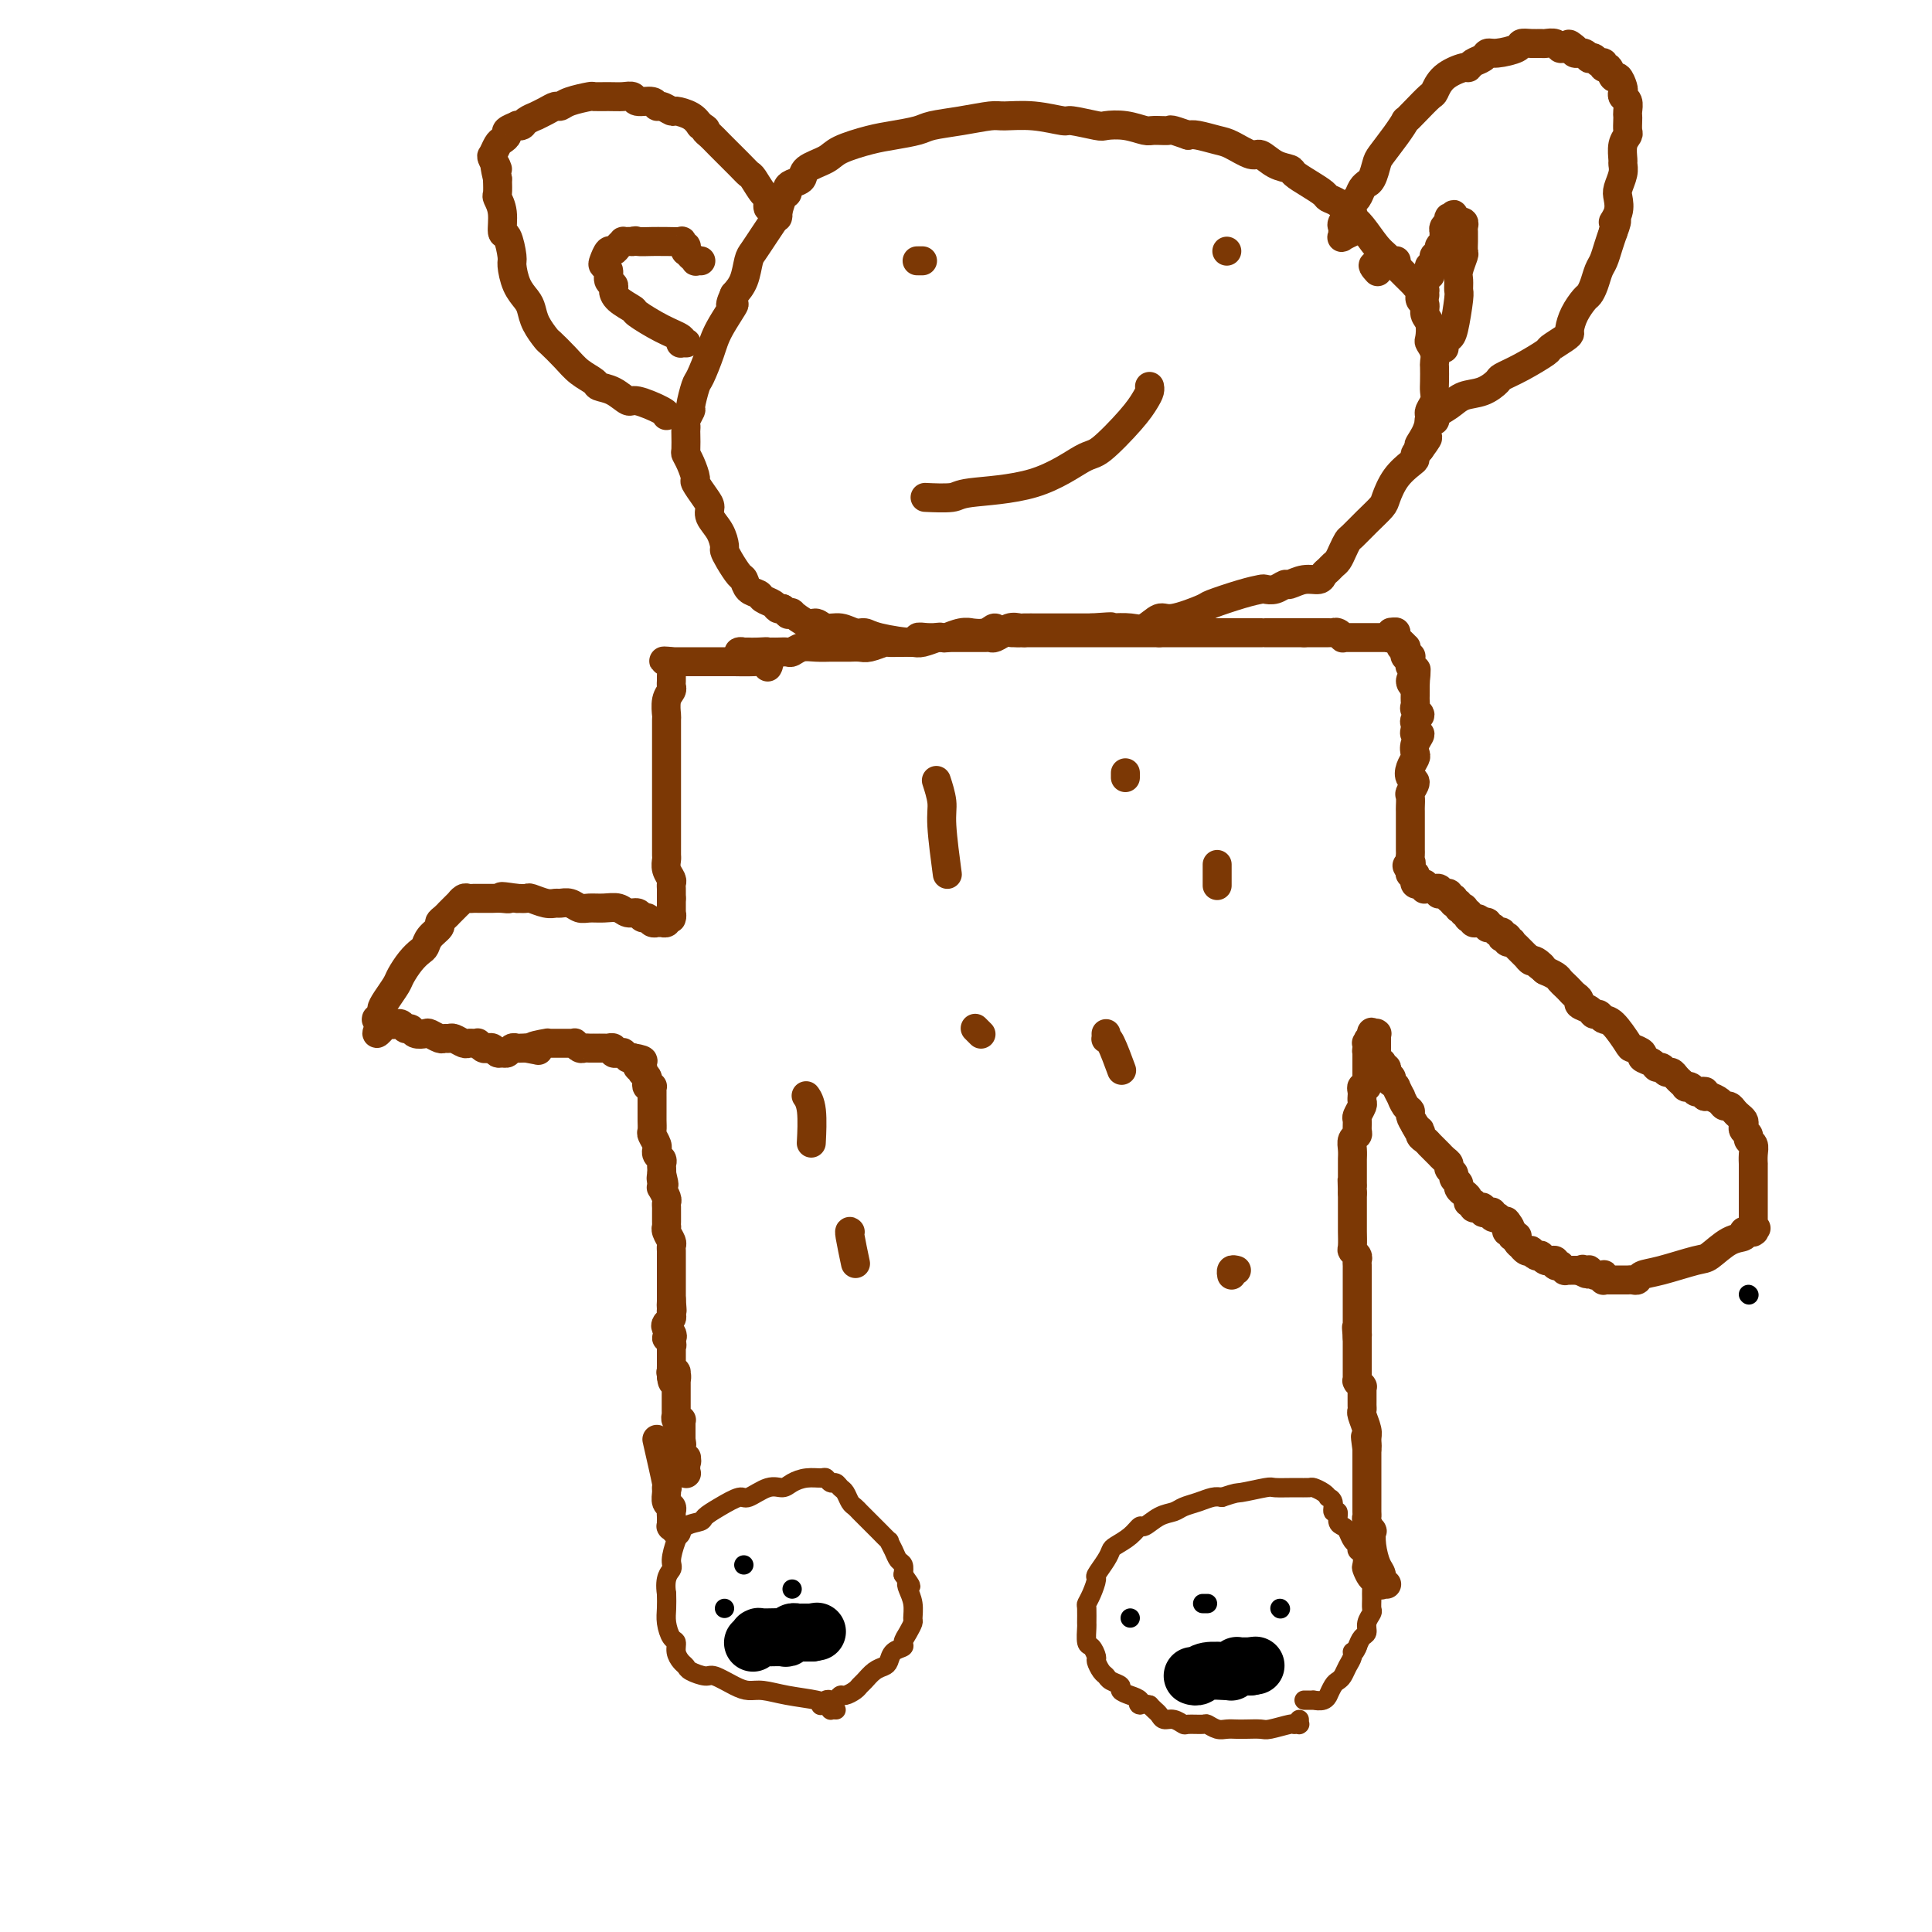 <svg viewBox='0 0 400 400' version='1.1' xmlns='http://www.w3.org/2000/svg' xmlns:xlink='http://www.w3.org/1999/xlink'><g fill='none' stroke='#7C3805' stroke-width='4' stroke-linecap='round' stroke-linejoin='round'><path d='M269,356c0.008,0.423 0.016,0.845 0,1c-0.016,0.155 -0.057,0.041 0,0c0.057,-0.041 0.211,-0.011 0,0c-0.211,0.011 -0.789,0.003 -1,0c-0.211,-0.003 -0.057,-0.002 0,0c0.057,0.002 0.016,0.004 0,0c-0.016,-0.004 -0.005,-0.015 0,0c0.005,0.015 0.006,0.057 0,0c-0.006,-0.057 -0.018,-0.211 -1,0c-0.982,0.211 -2.935,0.788 -4,1c-1.065,0.212 -1.244,0.058 -2,0c-0.756,-0.058 -2.091,-0.019 -3,0c-0.909,0.019 -1.393,0.019 -2,0c-0.607,-0.019 -1.336,-0.058 -2,0c-0.664,0.058 -1.262,0.213 -2,0c-0.738,-0.213 -1.615,-0.793 -2,-1c-0.385,-0.207 -0.278,-0.041 -1,0c-0.722,0.041 -2.273,-0.045 -3,0c-0.727,0.045 -0.628,0.219 -1,0c-0.372,-0.219 -1.213,-0.832 -2,-1c-0.787,-0.168 -1.520,0.110 -2,0c-0.480,-0.110 -0.706,-0.606 -1,-1c-0.294,-0.394 -0.655,-0.684 -1,-1c-0.345,-0.316 -0.672,-0.658 -1,-1'/><path d='M238,353c-2.951,-0.726 -2.330,-0.040 -2,0c0.330,0.040 0.369,-0.567 0,-1c-0.369,-0.433 -1.146,-0.694 -2,-1c-0.854,-0.306 -1.787,-0.658 -2,-1c-0.213,-0.342 0.293,-0.673 0,-1c-0.293,-0.327 -1.384,-0.650 -2,-1c-0.616,-0.350 -0.756,-0.728 -1,-1c-0.244,-0.272 -0.591,-0.438 -1,-1c-0.409,-0.562 -0.880,-1.521 -1,-2c-0.120,-0.479 0.111,-0.479 0,-1c-0.111,-0.521 -0.566,-1.562 -1,-2c-0.434,-0.438 -0.849,-0.274 -1,-1c-0.151,-0.726 -0.038,-2.343 0,-3c0.038,-0.657 0.000,-0.355 0,-1c-0.000,-0.645 0.037,-2.237 0,-3c-0.037,-0.763 -0.147,-0.697 0,-1c0.147,-0.303 0.550,-0.974 1,-2c0.450,-1.026 0.945,-2.407 1,-3c0.055,-0.593 -0.330,-0.399 0,-1c0.330,-0.601 1.374,-1.997 2,-3c0.626,-1.003 0.835,-1.612 1,-2c0.165,-0.388 0.288,-0.556 1,-1c0.712,-0.444 2.015,-1.166 3,-2c0.985,-0.834 1.653,-1.782 2,-2c0.347,-0.218 0.375,0.293 1,0c0.625,-0.293 1.848,-1.389 3,-2c1.152,-0.611 2.234,-0.738 3,-1c0.766,-0.262 1.216,-0.658 2,-1c0.784,-0.342 1.903,-0.631 3,-1c1.097,-0.369 2.170,-0.820 3,-1c0.830,-0.180 1.415,-0.090 2,0'/><path d='M253,310c3.251,-1.094 2.878,-0.829 4,-1c1.122,-0.171 3.739,-0.779 5,-1c1.261,-0.221 1.168,-0.057 2,0c0.832,0.057 2.591,0.005 4,0c1.409,-0.005 2.467,0.037 3,0c0.533,-0.037 0.539,-0.152 1,0c0.461,0.152 1.376,0.571 2,1c0.624,0.429 0.956,0.870 1,1c0.044,0.130 -0.199,-0.049 0,0c0.199,0.049 0.841,0.328 1,1c0.159,0.672 -0.165,1.737 0,2c0.165,0.263 0.817,-0.277 1,0c0.183,0.277 -0.105,1.369 0,2c0.105,0.631 0.601,0.799 1,1c0.399,0.201 0.699,0.434 1,1c0.301,0.566 0.603,1.465 1,2c0.397,0.535 0.890,0.706 1,1c0.110,0.294 -0.164,0.713 0,1c0.164,0.287 0.766,0.444 1,1c0.234,0.556 0.101,1.510 0,2c-0.101,0.490 -0.171,0.515 0,1c0.171,0.485 0.581,1.429 1,2c0.419,0.571 0.845,0.768 1,1c0.155,0.232 0.037,0.499 0,1c-0.037,0.501 0.005,1.237 0,2c-0.005,0.763 -0.057,1.551 0,2c0.057,0.449 0.222,0.557 0,1c-0.222,0.443 -0.833,1.222 -1,2c-0.167,0.778 0.109,1.556 0,2c-0.109,0.444 -0.603,0.556 -1,1c-0.397,0.444 -0.699,1.222 -1,2'/><path d='M281,341c-0.703,1.738 -0.962,1.082 -1,1c-0.038,-0.082 0.145,0.411 0,1c-0.145,0.589 -0.617,1.276 -1,2c-0.383,0.724 -0.677,1.485 -1,2c-0.323,0.515 -0.677,0.783 -1,1c-0.323,0.217 -0.616,0.384 -1,1c-0.384,0.616 -0.859,1.682 -1,2c-0.141,0.318 0.050,-0.111 0,0c-0.050,0.111 -0.343,0.762 -1,1c-0.657,0.238 -1.679,0.064 -2,0c-0.321,-0.064 0.058,-0.017 0,0c-0.058,0.017 -0.552,0.005 -1,0c-0.448,-0.005 -0.852,-0.001 -1,0c-0.148,0.001 -0.042,0.000 0,0c0.042,-0.000 0.021,-0.000 0,0'/><path d='M173,354c0.001,0.000 0.001,0.000 0,0c-0.001,-0.000 -0.004,-0.000 0,0c0.004,0.000 0.016,0.001 0,0c-0.016,-0.001 -0.060,-0.003 0,0c0.060,0.003 0.224,0.012 0,0c-0.224,-0.012 -0.835,-0.044 -1,0c-0.165,0.044 0.115,0.166 0,0c-0.115,-0.166 -0.625,-0.618 -1,-1c-0.375,-0.382 -0.616,-0.692 -2,-1c-1.384,-0.308 -3.912,-0.612 -6,-1c-2.088,-0.388 -3.737,-0.860 -5,-1c-1.263,-0.140 -2.139,0.050 -3,0c-0.861,-0.050 -1.708,-0.342 -3,-1c-1.292,-0.658 -3.028,-1.681 -4,-2c-0.972,-0.319 -1.178,0.067 -2,0c-0.822,-0.067 -2.258,-0.585 -3,-1c-0.742,-0.415 -0.790,-0.725 -1,-1c-0.210,-0.275 -0.582,-0.513 -1,-1c-0.418,-0.487 -0.883,-1.221 -1,-2c-0.117,-0.779 0.112,-1.601 0,-2c-0.112,-0.399 -0.566,-0.375 -1,-1c-0.434,-0.625 -0.848,-1.899 -1,-3c-0.152,-1.101 -0.044,-2.029 0,-3c0.044,-0.971 0.022,-1.986 0,-3'/><path d='M138,330c-0.536,-3.539 0.624,-4.387 1,-5c0.376,-0.613 -0.031,-0.990 0,-2c0.031,-1.010 0.499,-2.654 1,-4c0.501,-1.346 1.034,-2.393 2,-3c0.966,-0.607 2.364,-0.773 3,-1c0.636,-0.227 0.508,-0.513 1,-1c0.492,-0.487 1.602,-1.173 3,-2c1.398,-0.827 3.084,-1.793 4,-2c0.916,-0.207 1.063,0.347 2,0c0.937,-0.347 2.664,-1.595 4,-2c1.336,-0.405 2.280,0.034 3,0c0.720,-0.034 1.215,-0.541 2,-1c0.785,-0.459 1.859,-0.870 3,-1c1.141,-0.130 2.347,0.021 3,0c0.653,-0.021 0.752,-0.214 1,0c0.248,0.214 0.644,0.835 1,1c0.356,0.165 0.673,-0.125 1,0c0.327,0.125 0.665,0.664 1,1c0.335,0.336 0.666,0.470 1,1c0.334,0.530 0.671,1.455 1,2c0.329,0.545 0.650,0.708 1,1c0.350,0.292 0.728,0.713 1,1c0.272,0.287 0.436,0.439 1,1c0.564,0.561 1.527,1.529 2,2c0.473,0.471 0.455,0.445 1,1c0.545,0.555 1.652,1.692 2,2c0.348,0.308 -0.064,-0.213 0,0c0.064,0.213 0.605,1.160 1,2c0.395,0.840 0.645,1.572 1,2c0.355,0.428 0.816,0.551 1,1c0.184,0.449 0.092,1.225 0,2'/><path d='M187,326c2.409,3.368 1.431,2.288 1,2c-0.431,-0.288 -0.314,0.216 0,1c0.314,0.784 0.826,1.849 1,3c0.174,1.151 0.010,2.389 0,3c-0.010,0.611 0.134,0.597 0,1c-0.134,0.403 -0.547,1.225 -1,2c-0.453,0.775 -0.947,1.503 -1,2c-0.053,0.497 0.334,0.762 0,1c-0.334,0.238 -1.388,0.449 -2,1c-0.612,0.551 -0.780,1.443 -1,2c-0.220,0.557 -0.492,0.779 -1,1c-0.508,0.221 -1.253,0.442 -2,1c-0.747,0.558 -1.495,1.455 -2,2c-0.505,0.545 -0.765,0.738 -1,1c-0.235,0.262 -0.444,0.592 -1,1c-0.556,0.408 -1.458,0.893 -2,1c-0.542,0.107 -0.723,-0.164 -1,0c-0.277,0.164 -0.649,0.762 -1,1c-0.351,0.238 -0.683,0.116 -1,0c-0.317,-0.116 -0.621,-0.227 -1,0c-0.379,0.227 -0.833,0.792 -1,1c-0.167,0.208 -0.048,0.059 0,0c0.048,-0.059 0.024,-0.030 0,0'/></g>
<g fill='none' stroke='#000000' stroke-width='12' stroke-linecap='round' stroke-linejoin='round'><path d='M247,347c0.000,0.000 0.000,0.000 0,0c-0.000,-0.000 -0.000,-0.000 0,0c0.000,0.000 0.000,0.000 0,0c-0.000,-0.000 -0.000,-0.000 0,0c0.000,0.000 0.000,0.000 0,0c-0.000,-0.000 -0.000,-0.000 0,0c0.000,0.000 0.000,0.000 0,0c-0.000,-0.000 -0.001,-0.000 0,0c0.001,0.000 0.003,0.001 0,0c-0.003,-0.001 -0.011,-0.004 0,0c0.011,0.004 0.041,0.015 0,0c-0.041,-0.015 -0.154,-0.057 0,0c0.154,0.057 0.576,0.212 1,0c0.424,-0.212 0.849,-0.793 2,-1c1.151,-0.207 3.026,-0.041 4,0c0.974,0.041 1.045,-0.041 1,0c-0.045,0.041 -0.205,0.207 0,0c0.205,-0.207 0.777,-0.788 1,-1c0.223,-0.212 0.099,-0.057 0,0c-0.099,0.057 -0.171,0.015 0,0c0.171,-0.015 0.585,-0.004 1,0c0.415,0.004 0.829,0.001 1,0c0.171,-0.001 0.097,-0.000 0,0c-0.097,0.000 -0.219,0.000 0,0c0.219,-0.000 0.777,-0.000 1,0c0.223,0.000 0.112,0.000 0,0'/><path d='M259,345c1.856,-0.309 0.498,-0.083 0,0c-0.498,0.083 -0.134,0.022 0,0c0.134,-0.022 0.038,-0.006 0,0c-0.038,0.006 -0.019,0.003 0,0'/></g>
<g fill='none' stroke='#000000' stroke-width='4' stroke-linecap='round' stroke-linejoin='round'><path d='M265,333c0.000,0.000 0.100,0.100 0.1,0.1'/><path d='M249,332c0.417,0.000 0.833,0.000 1,0c0.167,0.000 0.083,0.000 0,0'/><path d='M234,335c0.000,0.000 0.000,0.000 0,0c0.000,0.000 0.000,0.000 0,0c-0.000,-0.000 0.000,0.000 0,0'/></g>
<g fill='none' stroke='#000000' stroke-width='12' stroke-linecap='round' stroke-linejoin='round'><path d='M156,340c-0.000,0.000 -0.000,0.000 0,0c0.000,-0.000 0.000,-0.000 0,0c-0.000,0.000 -0.001,0.001 0,0c0.001,-0.001 0.004,-0.004 0,0c-0.004,0.004 -0.015,0.015 0,0c0.015,-0.015 0.057,-0.057 0,0c-0.057,0.057 -0.213,0.211 0,0c0.213,-0.211 0.794,-0.789 1,-1c0.206,-0.211 0.038,-0.057 0,0c-0.038,0.057 0.056,0.016 0,0c-0.056,-0.016 -0.261,-0.008 0,0c0.261,0.008 0.987,0.016 2,0c1.013,-0.016 2.313,-0.057 3,0c0.687,0.057 0.762,0.211 1,0c0.238,-0.211 0.638,-0.789 1,-1c0.362,-0.211 0.684,-0.057 1,0c0.316,0.057 0.624,0.015 1,0c0.376,-0.015 0.819,-0.004 1,0c0.181,0.004 0.101,0.001 0,0c-0.101,-0.001 -0.223,-0.000 0,0c0.223,0.000 0.792,0.000 1,0c0.208,-0.000 0.056,-0.000 0,0c-0.056,0.000 -0.016,0.000 0,0c0.016,-0.000 0.008,-0.000 0,0'/><path d='M168,338c2.000,-0.333 1.000,-0.167 0,0'/></g>
<g fill='none' stroke='#000000' stroke-width='4' stroke-linecap='round' stroke-linejoin='round'><path d='M164,329c0.000,0.000 0.000,0.000 0,0c0.000,0.000 0.000,0.000 0,0'/><path d='M154,324c0.000,0.000 0.000,0.000 0,0c0.000,0.000 0.000,0.000 0,0'/><path d='M150,333c0.000,0.000 0.000,0.000 0,0c0.000,0.000 0.000,0.000 0,0'/><path d='M362,268c0.000,0.000 0.100,0.100 0.1,0.1'/></g>
<g fill='none' stroke='#7C3805' stroke-width='6' stroke-linecap='round' stroke-linejoin='round'><path d='M287,328c0.008,0.000 0.016,0.000 0,0c-0.016,-0.000 -0.057,-0.000 0,0c0.057,0.000 0.211,0.000 0,0c-0.211,-0.000 -0.789,-0.000 -1,0c-0.211,0.000 -0.057,0.002 0,0c0.057,-0.002 0.016,-0.007 0,0c-0.016,0.007 -0.007,0.026 0,0c0.007,-0.026 0.012,-0.096 0,0c-0.012,0.096 -0.042,0.357 0,0c0.042,-0.357 0.156,-1.334 0,-2c-0.156,-0.666 -0.581,-1.022 -1,-2c-0.419,-0.978 -0.830,-2.577 -1,-4c-0.170,-1.423 -0.098,-2.670 0,-3c0.098,-0.330 0.222,0.259 0,0c-0.222,-0.259 -0.792,-1.364 -1,-2c-0.208,-0.636 -0.056,-0.803 0,-1c0.056,-0.197 0.015,-0.424 0,-1c-0.015,-0.576 -0.004,-1.502 0,-2c0.004,-0.498 0.001,-0.567 0,-1c-0.001,-0.433 -0.000,-1.229 0,-2c0.000,-0.771 0.000,-1.516 0,-2c-0.000,-0.484 -0.000,-0.707 0,-1c0.000,-0.293 0.000,-0.657 0,-1c-0.000,-0.343 -0.000,-0.667 0,-1c0.000,-0.333 0.000,-0.677 0,-1c-0.000,-0.323 -0.000,-0.625 0,-1c0.000,-0.375 0.000,-0.821 0,-1c-0.000,-0.179 -0.000,-0.089 0,0'/><path d='M283,300c-0.614,-4.518 -0.151,-1.812 0,-1c0.151,0.812 -0.012,-0.269 0,-1c0.012,-0.731 0.199,-1.113 0,-2c-0.199,-0.887 -0.785,-2.279 -1,-3c-0.215,-0.721 -0.057,-0.770 0,-1c0.057,-0.230 0.015,-0.640 0,-1c-0.015,-0.360 -0.004,-0.671 0,-1c0.004,-0.329 0.001,-0.677 0,-1c-0.001,-0.323 0.001,-0.621 0,-1c-0.001,-0.379 -0.004,-0.837 0,-1c0.004,-0.163 0.015,-0.030 0,0c-0.015,0.030 -0.057,-0.043 0,0c0.057,0.043 0.211,0.204 0,0c-0.211,-0.204 -0.789,-0.772 -1,-1c-0.211,-0.228 -0.057,-0.117 0,0c0.057,0.117 0.015,0.239 0,0c-0.015,-0.239 -0.004,-0.837 0,-1c0.004,-0.163 0.001,0.111 0,0c-0.001,-0.111 -0.000,-0.607 0,-1c0.000,-0.393 0.000,-0.682 0,-1c-0.000,-0.318 -0.000,-0.664 0,-1c0.000,-0.336 0.000,-0.664 0,-1c-0.000,-0.336 -0.000,-0.682 0,-1c0.000,-0.318 0.000,-0.607 0,-1c-0.000,-0.393 -0.000,-0.890 0,-1c0.000,-0.110 0.000,0.167 0,0c-0.000,-0.167 -0.000,-0.777 0,-1c0.000,-0.223 0.000,-0.060 0,0c-0.000,0.060 -0.000,0.017 0,0c0.000,-0.017 0.000,-0.009 0,0'/><path d='M281,277c-0.309,-3.785 -0.083,-1.749 0,-1c0.083,0.749 0.022,0.211 0,0c-0.022,-0.211 -0.006,-0.094 0,0c0.006,0.094 0.002,0.166 0,0c-0.002,-0.166 -0.000,-0.569 0,-1c0.000,-0.431 0.000,-0.889 0,-1c-0.000,-0.111 -0.000,0.125 0,0c0.000,-0.125 0.000,-0.612 0,-1c-0.000,-0.388 -0.000,-0.678 0,-1c0.000,-0.322 0.000,-0.678 0,-1c-0.000,-0.322 -0.000,-0.611 0,-1c0.000,-0.389 -0.000,-0.877 0,-1c0.000,-0.123 0.000,0.121 0,0c-0.000,-0.121 -0.000,-0.606 0,-1c0.000,-0.394 0.000,-0.697 0,-1c-0.000,-0.303 -0.000,-0.606 0,-1c0.000,-0.394 0.000,-0.879 0,-1c-0.000,-0.121 -0.000,0.122 0,0c0.000,-0.122 0.001,-0.610 0,-1c-0.001,-0.390 -0.004,-0.682 0,-1c0.004,-0.318 0.015,-0.660 0,-1c-0.015,-0.340 -0.057,-0.676 0,-1c0.057,-0.324 0.211,-0.635 0,-1c-0.211,-0.365 -0.789,-0.783 -1,-1c-0.211,-0.217 -0.057,-0.233 0,-1c0.057,-0.767 0.015,-2.285 0,-3c-0.015,-0.715 -0.004,-0.628 0,-1c0.004,-0.372 0.001,-1.203 0,-2c-0.001,-0.797 -0.000,-1.561 0,-2c0.000,-0.439 0.000,-0.554 0,-1c-0.000,-0.446 -0.000,-1.223 0,-2'/><path d='M280,247c-0.155,-5.119 -0.042,-2.915 0,-2c0.042,0.915 0.011,0.541 0,0c-0.011,-0.541 -0.004,-1.248 0,-2c0.004,-0.752 0.005,-1.550 0,-2c-0.005,-0.450 -0.015,-0.553 0,-1c0.015,-0.447 0.057,-1.237 0,-2c-0.057,-0.763 -0.212,-1.499 0,-2c0.212,-0.501 0.793,-0.768 1,-1c0.207,-0.232 0.041,-0.429 0,-1c-0.041,-0.571 0.041,-1.516 0,-2c-0.041,-0.484 -0.207,-0.507 0,-1c0.207,-0.493 0.788,-1.455 1,-2c0.212,-0.545 0.056,-0.672 0,-1c-0.056,-0.328 -0.011,-0.857 0,-1c0.011,-0.143 -0.011,0.101 0,0c0.011,-0.101 0.056,-0.548 0,-1c-0.056,-0.452 -0.211,-0.910 0,-1c0.211,-0.090 0.789,0.187 1,0c0.211,-0.187 0.057,-0.839 0,-1c-0.057,-0.161 -0.015,0.168 0,0c0.015,-0.168 0.004,-0.834 0,-1c-0.004,-0.166 -0.001,0.166 0,0c0.001,-0.166 0.000,-0.832 0,-1c-0.000,-0.168 -0.000,0.161 0,0c0.000,-0.161 0.000,-0.813 0,-1c-0.000,-0.187 -0.000,0.090 0,0c0.000,-0.090 0.000,-0.546 0,-1c-0.000,-0.454 -0.000,-0.905 0,-1c0.000,-0.095 0.000,0.167 0,0c-0.000,-0.167 -0.000,-0.762 0,-1c0.000,-0.238 0.000,-0.119 0,0'/><path d='M283,218c0.465,-4.729 0.128,-2.052 0,-1c-0.128,1.052 -0.048,0.478 0,0c0.048,-0.478 0.066,-0.859 0,-1c-0.066,-0.141 -0.214,-0.042 0,0c0.214,0.042 0.789,0.025 1,0c0.211,-0.025 0.056,-0.059 0,0c-0.056,0.059 -0.015,0.212 0,0c0.015,-0.212 0.004,-0.789 0,-1c-0.004,-0.211 -0.001,-0.055 0,0c0.001,0.055 0.000,0.011 0,0c-0.000,-0.011 -0.000,0.011 0,0c0.000,-0.011 0.000,-0.056 0,0c-0.000,0.056 -0.000,0.211 0,0c0.000,-0.211 0.000,-0.789 0,-1c-0.000,-0.211 -0.000,-0.057 0,0c0.000,0.057 0.000,0.015 0,0c-0.000,-0.015 -0.000,-0.004 0,0c0.000,0.004 0.000,0.001 0,0c-0.000,-0.001 -0.000,-0.000 0,0c0.000,0.000 0.000,0.000 0,0c-0.000,-0.000 -0.000,-0.000 0,0c0.000,0.000 0.000,0.000 0,0c-0.000,-0.000 -0.000,-0.000 0,0'/><path d='M284,214c0.094,-0.618 -0.171,-0.161 0,0c0.171,0.161 0.778,0.028 1,0c0.222,-0.028 0.060,0.049 0,0c-0.060,-0.049 -0.016,-0.224 0,0c0.016,0.224 0.004,0.849 0,1c-0.004,0.151 -0.001,-0.171 0,0c0.001,0.171 0.000,0.834 0,1c-0.000,0.166 0.000,-0.167 0,0c-0.000,0.167 -0.001,0.832 0,1c0.001,0.168 0.004,-0.161 0,0c-0.004,0.161 -0.015,0.813 0,1c0.015,0.187 0.056,-0.089 0,0c-0.056,0.089 -0.207,0.545 0,1c0.207,0.455 0.774,0.909 1,1c0.226,0.091 0.112,-0.182 0,0c-0.112,0.182 -0.223,0.818 0,1c0.223,0.182 0.778,-0.091 1,0c0.222,0.091 0.111,0.545 0,1c-0.111,0.455 -0.222,0.911 0,1c0.222,0.089 0.776,-0.189 1,0c0.224,0.189 0.116,0.843 0,1c-0.116,0.157 -0.242,-0.184 0,0c0.242,0.184 0.852,0.893 1,1c0.148,0.107 -0.167,-0.389 0,0c0.167,0.389 0.814,1.662 1,2c0.186,0.338 -0.091,-0.257 0,0c0.091,0.257 0.550,1.368 1,2c0.450,0.632 0.890,0.786 1,1c0.110,0.214 -0.112,0.490 0,1c0.112,0.510 0.556,1.255 1,2'/><path d='M293,233c1.630,3.117 1.207,1.409 1,1c-0.207,-0.409 -0.196,0.482 0,1c0.196,0.518 0.578,0.665 1,1c0.422,0.335 0.883,0.860 1,1c0.117,0.140 -0.110,-0.103 0,0c0.110,0.103 0.555,0.552 1,1c0.445,0.448 0.889,0.893 1,1c0.111,0.107 -0.110,-0.126 0,0c0.110,0.126 0.550,0.611 1,1c0.450,0.389 0.909,0.682 1,1c0.091,0.318 -0.187,0.662 0,1c0.187,0.338 0.839,0.669 1,1c0.161,0.331 -0.168,0.662 0,1c0.168,0.338 0.834,0.682 1,1c0.166,0.318 -0.167,0.611 0,1c0.167,0.389 0.833,0.874 1,1c0.167,0.126 -0.166,-0.106 0,0c0.166,0.106 0.832,0.550 1,1c0.168,0.450 -0.161,0.904 0,1c0.161,0.096 0.813,-0.167 1,0c0.187,0.167 -0.091,0.763 0,1c0.091,0.237 0.550,0.115 1,0c0.450,-0.115 0.890,-0.223 1,0c0.110,0.223 -0.110,0.778 0,1c0.110,0.222 0.550,0.111 1,0c0.450,-0.111 0.909,-0.222 1,0c0.091,0.222 -0.186,0.778 0,1c0.186,0.222 0.833,0.111 1,0c0.167,-0.111 -0.147,-0.222 0,0c0.147,0.222 0.756,0.778 1,1c0.244,0.222 0.122,0.111 0,0'/><path d='M311,253c3.006,3.051 1.523,0.678 1,0c-0.523,-0.678 -0.084,0.340 0,1c0.084,0.660 -0.188,0.961 0,1c0.188,0.039 0.834,-0.183 1,0c0.166,0.183 -0.148,0.771 0,1c0.148,0.229 0.757,0.099 1,0c0.243,-0.099 0.120,-0.166 0,0c-0.120,0.166 -0.239,0.567 0,1c0.239,0.433 0.834,0.900 1,1c0.166,0.100 -0.096,-0.166 0,0c0.096,0.166 0.552,0.763 1,1c0.448,0.237 0.890,0.115 1,0c0.110,-0.115 -0.111,-0.223 0,0c0.111,0.223 0.556,0.778 1,1c0.444,0.222 0.888,0.112 1,0c0.112,-0.112 -0.110,-0.227 0,0c0.110,0.227 0.550,0.797 1,1c0.450,0.203 0.909,0.041 1,0c0.091,-0.041 -0.187,0.041 0,0c0.187,-0.041 0.839,-0.203 1,0c0.161,0.203 -0.168,0.772 0,1c0.168,0.228 0.834,0.114 1,0c0.166,-0.114 -0.167,-0.227 0,0c0.167,0.227 0.833,0.793 1,1c0.167,0.207 -0.167,0.056 0,0c0.167,-0.056 0.833,-0.015 1,0c0.167,0.015 -0.165,0.004 0,0c0.165,-0.004 0.828,-0.001 1,0c0.172,0.001 -0.146,0.000 0,0c0.146,-0.000 0.756,-0.000 1,0c0.244,0.000 0.122,0.000 0,0'/><path d='M327,263c2.719,1.548 1.516,0.419 1,0c-0.516,-0.419 -0.344,-0.126 0,0c0.344,0.126 0.862,0.086 1,0c0.138,-0.086 -0.103,-0.219 0,0c0.103,0.219 0.549,0.790 1,1c0.451,0.210 0.906,0.060 1,0c0.094,-0.060 -0.172,-0.030 0,0c0.172,0.030 0.781,0.061 1,0c0.219,-0.061 0.047,-0.212 0,0c-0.047,0.212 0.030,0.789 0,1c-0.030,0.211 -0.167,0.057 0,0c0.167,-0.057 0.637,-0.015 1,0c0.363,0.015 0.619,0.004 1,0c0.381,-0.004 0.887,-0.001 1,0c0.113,0.001 -0.167,0.000 0,0c0.167,-0.000 0.781,-0.000 1,0c0.219,0.000 0.044,0.000 0,0c-0.044,-0.000 0.044,-0.000 0,0c-0.044,0.000 -0.219,0.001 0,0c0.219,-0.001 0.831,-0.004 1,0c0.169,0.004 -0.104,0.013 0,0c0.104,-0.013 0.584,-0.049 1,0c0.416,0.049 0.767,0.184 1,0c0.233,-0.184 0.348,-0.687 1,-1c0.652,-0.313 1.843,-0.437 4,-1c2.157,-0.563 5.281,-1.566 7,-2c1.719,-0.434 2.032,-0.299 3,-1c0.968,-0.701 2.589,-2.240 4,-3c1.411,-0.760 2.611,-0.743 3,-1c0.389,-0.257 -0.032,-0.788 0,-1c0.032,-0.212 0.516,-0.106 1,0'/><path d='M362,255c3.497,-1.548 0.741,-0.419 0,0c-0.741,0.419 0.534,0.127 1,0c0.466,-0.127 0.125,-0.090 0,0c-0.125,0.090 -0.033,0.232 0,0c0.033,-0.232 0.009,-0.839 0,-1c-0.009,-0.161 -0.002,0.125 0,0c0.002,-0.125 0.001,-0.663 0,-1c-0.001,-0.337 -0.000,-0.475 0,-1c0.000,-0.525 0.000,-1.436 0,-2c-0.000,-0.564 -0.000,-0.781 0,-1c0.000,-0.219 0.000,-0.438 0,-1c-0.000,-0.562 -0.000,-1.465 0,-2c0.000,-0.535 0.000,-0.702 0,-1c-0.000,-0.298 -0.000,-0.727 0,-1c0.000,-0.273 0.001,-0.392 0,-1c-0.001,-0.608 -0.004,-1.707 0,-2c0.004,-0.293 0.016,0.220 0,0c-0.016,-0.220 -0.061,-1.172 0,-2c0.061,-0.828 0.226,-1.531 0,-2c-0.226,-0.469 -0.844,-0.703 -1,-1c-0.156,-0.297 0.151,-0.657 0,-1c-0.151,-0.343 -0.762,-0.669 -1,-1c-0.238,-0.331 -0.105,-0.667 0,-1c0.105,-0.333 0.183,-0.663 0,-1c-0.183,-0.337 -0.625,-0.682 -1,-1c-0.375,-0.318 -0.681,-0.611 -1,-1c-0.319,-0.389 -0.649,-0.875 -1,-1c-0.351,-0.125 -0.723,0.111 -1,0c-0.277,-0.111 -0.459,-0.568 -1,-1c-0.541,-0.432 -1.440,-0.838 -2,-1c-0.560,-0.162 -0.780,-0.081 -1,0'/><path d='M353,227c-0.881,-0.686 -0.082,-0.902 0,-1c0.082,-0.098 -0.552,-0.078 -1,0c-0.448,0.078 -0.712,0.214 -1,0c-0.288,-0.214 -0.602,-0.778 -1,-1c-0.398,-0.222 -0.880,-0.102 -1,0c-0.120,0.102 0.123,0.186 0,0c-0.123,-0.186 -0.610,-0.642 -1,-1c-0.390,-0.358 -0.682,-0.617 -1,-1c-0.318,-0.383 -0.661,-0.890 -1,-1c-0.339,-0.110 -0.673,0.178 -1,0c-0.327,-0.178 -0.646,-0.821 -1,-1c-0.354,-0.179 -0.743,0.106 -1,0c-0.257,-0.106 -0.382,-0.603 -1,-1c-0.618,-0.397 -1.730,-0.695 -2,-1c-0.270,-0.305 0.303,-0.616 0,-1c-0.303,-0.384 -1.482,-0.839 -2,-1c-0.518,-0.161 -0.377,-0.028 -1,-1c-0.623,-0.972 -2.011,-3.048 -3,-4c-0.989,-0.952 -1.579,-0.780 -2,-1c-0.421,-0.220 -0.672,-0.832 -1,-1c-0.328,-0.168 -0.732,0.110 -1,0c-0.268,-0.110 -0.401,-0.607 -1,-1c-0.599,-0.393 -1.666,-0.683 -2,-1c-0.334,-0.317 0.065,-0.662 0,-1c-0.065,-0.338 -0.594,-0.668 -1,-1c-0.406,-0.332 -0.691,-0.667 -1,-1c-0.309,-0.333 -0.644,-0.664 -1,-1c-0.356,-0.336 -0.735,-0.678 -1,-1c-0.265,-0.322 -0.418,-0.625 -1,-1c-0.582,-0.375 -1.595,-0.821 -2,-1c-0.405,-0.179 -0.203,-0.089 0,0'/><path d='M320,201c-5.283,-4.183 -1.989,-1.642 -1,-1c0.989,0.642 -0.326,-0.615 -1,-1c-0.674,-0.385 -0.706,0.103 -1,0c-0.294,-0.103 -0.850,-0.799 -1,-1c-0.150,-0.201 0.104,0.091 0,0c-0.104,-0.091 -0.568,-0.564 -1,-1c-0.432,-0.436 -0.833,-0.835 -1,-1c-0.167,-0.165 -0.101,-0.096 0,0c0.101,0.096 0.237,0.218 0,0c-0.237,-0.218 -0.847,-0.776 -1,-1c-0.153,-0.224 0.151,-0.113 0,0c-0.151,0.113 -0.759,0.227 -1,0c-0.241,-0.227 -0.116,-0.797 0,-1c0.116,-0.203 0.223,-0.040 0,0c-0.223,0.040 -0.778,-0.042 -1,0c-0.222,0.042 -0.112,0.207 0,0c0.112,-0.207 0.227,-0.787 0,-1c-0.227,-0.213 -0.797,-0.061 -1,0c-0.203,0.061 -0.041,0.030 0,0c0.041,-0.030 -0.041,-0.061 0,0c0.041,0.061 0.203,0.212 0,0c-0.203,-0.212 -0.772,-0.789 -1,-1c-0.228,-0.211 -0.114,-0.055 0,0c0.114,0.055 0.228,0.011 0,0c-0.228,-0.011 -0.797,0.011 -1,0c-0.203,-0.011 -0.040,-0.056 0,0c0.040,0.056 -0.042,0.211 0,0c0.042,-0.211 0.207,-0.789 0,-1c-0.207,-0.211 -0.787,-0.057 -1,0c-0.213,0.057 -0.061,0.016 0,0c0.061,-0.016 0.030,-0.008 0,0'/><path d='M307,191c-1.950,-1.547 -0.326,-0.415 0,0c0.326,0.415 -0.645,0.111 -1,0c-0.355,-0.111 -0.094,-0.030 0,0c0.094,0.030 0.021,0.009 0,0c-0.021,-0.009 0.008,-0.006 0,0c-0.008,0.006 -0.055,0.016 0,0c0.055,-0.016 0.212,-0.057 0,0c-0.212,0.057 -0.793,0.211 -1,0c-0.207,-0.211 -0.041,-0.789 0,-1c0.041,-0.211 -0.041,-0.057 0,0c0.041,0.057 0.207,0.015 0,0c-0.207,-0.015 -0.788,-0.003 -1,0c-0.212,0.003 -0.057,-0.003 0,0c0.057,0.003 0.015,0.015 0,0c-0.015,-0.015 -0.003,-0.057 0,0c0.003,0.057 -0.003,0.212 0,0c0.003,-0.212 0.015,-0.793 0,-1c-0.015,-0.207 -0.055,-0.041 0,0c0.055,0.041 0.207,-0.041 0,0c-0.207,0.041 -0.773,0.207 -1,0c-0.227,-0.207 -0.114,-0.786 0,-1c0.114,-0.214 0.228,-0.061 0,0c-0.228,0.061 -0.797,0.030 -1,0c-0.203,-0.030 -0.040,-0.061 0,0c0.040,0.061 -0.042,0.213 0,0c0.042,-0.213 0.207,-0.793 0,-1c-0.207,-0.207 -0.788,-0.042 -1,0c-0.212,0.042 -0.057,-0.040 0,0c0.057,0.040 0.015,0.203 0,0c-0.015,-0.203 -0.004,-0.772 0,-1c0.004,-0.228 0.002,-0.114 0,0'/><path d='M301,186c-1.156,-0.769 -1.046,-0.192 -1,0c0.046,0.192 0.026,-0.001 0,0c-0.026,0.001 -0.060,0.196 0,0c0.060,-0.196 0.212,-0.785 0,-1c-0.212,-0.215 -0.788,-0.058 -1,0c-0.212,0.058 -0.061,0.015 0,0c0.061,-0.015 0.030,-0.003 0,0c-0.030,0.003 -0.060,-0.003 0,0c0.060,0.003 0.208,0.015 0,0c-0.208,-0.015 -0.774,-0.057 -1,0c-0.226,0.057 -0.112,0.211 0,0c0.112,-0.211 0.223,-0.789 0,-1c-0.223,-0.211 -0.782,-0.057 -1,0c-0.218,0.057 -0.097,0.016 0,0c0.097,-0.016 0.171,-0.008 0,0c-0.171,0.008 -0.585,0.016 -1,0c-0.415,-0.016 -0.829,-0.057 -1,0c-0.171,0.057 -0.097,0.211 0,0c0.097,-0.211 0.218,-0.788 0,-1c-0.218,-0.212 -0.776,-0.061 -1,0c-0.224,0.061 -0.112,0.030 0,0c0.112,-0.030 0.226,-0.061 0,0c-0.226,0.061 -0.793,0.214 -1,0c-0.207,-0.214 -0.054,-0.793 0,-1c0.054,-0.207 0.011,-0.040 0,0c-0.011,0.040 0.011,-0.045 0,0c-0.011,0.045 -0.055,0.222 0,0c0.055,-0.222 0.211,-0.843 0,-1c-0.211,-0.157 -0.788,0.150 -1,0c-0.212,-0.150 -0.061,-0.757 0,-1c0.061,-0.243 0.030,-0.121 0,0'/><path d='M292,180c-1.392,-1.107 -0.373,-0.873 0,-1c0.373,-0.127 0.100,-0.614 0,-1c-0.100,-0.386 -0.027,-0.671 0,-1c0.027,-0.329 0.007,-0.703 0,-1c-0.007,-0.297 -0.002,-0.517 0,-1c0.002,-0.483 0.000,-1.227 0,-2c-0.000,-0.773 0.000,-1.573 0,-2c-0.000,-0.427 -0.001,-0.480 0,-1c0.001,-0.520 0.005,-1.505 0,-2c-0.005,-0.495 -0.019,-0.499 0,-1c0.019,-0.501 0.071,-1.499 0,-2c-0.071,-0.501 -0.264,-0.505 0,-1c0.264,-0.495 0.985,-1.480 1,-2c0.015,-0.520 -0.677,-0.576 -1,-1c-0.323,-0.424 -0.278,-1.218 0,-2c0.278,-0.782 0.789,-1.554 1,-2c0.211,-0.446 0.123,-0.567 0,-1c-0.123,-0.433 -0.281,-1.177 0,-2c0.281,-0.823 1.002,-1.726 1,-2c-0.002,-0.274 -0.728,0.081 -1,0c-0.272,-0.081 -0.091,-0.599 0,-1c0.091,-0.401 0.091,-0.685 0,-1c-0.091,-0.315 -0.273,-0.662 0,-1c0.273,-0.338 1.001,-0.668 1,-1c-0.001,-0.332 -0.732,-0.666 -1,-1c-0.268,-0.334 -0.072,-0.668 0,-1c0.072,-0.332 0.019,-0.664 0,-1c-0.019,-0.336 -0.005,-0.678 0,-1c0.005,-0.322 0.001,-0.625 0,-1c-0.001,-0.375 -0.000,-0.821 0,-1c0.000,-0.179 0.000,-0.089 0,0'/><path d='M293,142c0.232,-6.121 0.311,-2.424 0,-1c-0.311,1.424 -1.011,0.574 -1,0c0.011,-0.574 0.735,-0.872 1,-1c0.265,-0.128 0.071,-0.087 0,0c-0.071,0.087 -0.018,0.221 0,0c0.018,-0.221 0.001,-0.795 0,-1c-0.001,-0.205 0.014,-0.041 0,0c-0.014,0.041 -0.056,-0.042 0,0c0.056,0.042 0.211,0.207 0,0c-0.211,-0.207 -0.789,-0.788 -1,-1c-0.211,-0.212 -0.057,-0.056 0,0c0.057,0.056 0.015,0.011 0,0c-0.015,-0.011 -0.004,0.011 0,0c0.004,-0.011 0.001,-0.055 0,0c-0.001,0.055 -0.000,0.211 0,0c0.000,-0.211 0.000,-0.788 0,-1c-0.000,-0.212 -0.000,-0.061 0,0c0.000,0.061 0.001,0.030 0,0c-0.001,-0.030 -0.006,-0.061 0,0c0.006,0.061 0.021,0.212 0,0c-0.021,-0.212 -0.077,-0.789 0,-1c0.077,-0.211 0.288,-0.057 0,0c-0.288,0.057 -1.076,0.016 -1,0c0.076,-0.016 1.015,-0.008 1,0c-0.015,0.008 -0.985,0.016 -1,0c-0.015,-0.016 0.924,-0.057 1,0c0.076,0.057 -0.712,0.211 -1,0c-0.288,-0.211 -0.077,-0.789 0,-1c0.077,-0.211 0.021,-0.057 0,0c-0.021,0.057 -0.006,0.016 0,0c0.006,-0.016 0.003,-0.008 0,0'/><path d='M291,135c-0.309,-1.083 -0.083,-0.290 0,0c0.083,0.290 0.022,0.078 0,0c-0.022,-0.078 -0.006,-0.021 0,0c0.006,0.021 0.002,0.006 0,0c-0.002,-0.006 -0.000,-0.002 0,0c0.000,0.002 0.000,0.001 0,0c-0.000,-0.001 -0.000,-0.004 0,0c0.000,0.004 0.000,0.015 0,0c-0.000,-0.015 -0.000,-0.057 0,0c0.000,0.057 0.000,0.211 0,0c-0.000,-0.211 -0.000,-0.789 0,-1c0.000,-0.211 0.000,-0.057 0,0c-0.000,0.057 -0.000,0.015 0,0c0.000,-0.015 0.000,-0.004 0,0c-0.000,0.004 -0.000,0.001 0,0c0.000,-0.001 0.001,-0.000 0,0c-0.001,0.000 -0.005,-0.000 0,0c0.005,0.000 0.020,0.001 0,0c-0.020,-0.001 -0.076,-0.004 0,0c0.076,0.004 0.283,0.015 0,0c-0.283,-0.015 -1.057,-0.057 -1,0c0.057,0.057 0.943,0.211 1,0c0.057,-0.211 -0.717,-0.789 -1,-1c-0.283,-0.211 -0.076,-0.057 0,0c0.076,0.057 0.020,0.015 0,0c-0.020,-0.015 -0.005,-0.004 0,0c0.005,0.004 0.001,0.001 0,0c-0.001,-0.001 -0.000,-0.000 0,0c0.000,0.000 0.000,0.000 0,0c-0.000,-0.000 -0.000,-0.000 0,0'/><path d='M290,133c-0.155,-0.309 -0.041,-0.083 0,0c0.041,0.083 0.011,0.022 0,0c-0.011,-0.022 -0.003,-0.006 0,0c0.003,0.006 0.001,0.002 0,0c-0.001,-0.002 -0.000,-0.000 0,0c0.000,0.000 0.000,0.000 0,0c-0.000,-0.000 0.000,0.000 0,0c-0.000,-0.000 -0.000,-0.000 0,0c0.000,0.000 0.001,0.001 0,0c-0.001,-0.001 -0.004,-0.004 0,0c0.004,0.004 0.015,0.015 0,0c-0.015,-0.015 -0.057,-0.057 0,0c0.057,0.057 0.211,0.211 0,0c-0.211,-0.211 -0.789,-0.789 -1,-1c-0.211,-0.211 -0.057,-0.057 0,0c0.057,0.057 0.015,0.015 0,0c-0.015,-0.015 -0.004,-0.004 0,0c0.004,0.004 0.001,0.001 0,0c-0.001,-0.001 -0.000,-0.000 0,0c0.000,0.000 0.000,-0.000 0,0c-0.000,0.000 -0.000,0.001 0,0c0.000,-0.001 0.000,-0.005 0,0c-0.000,0.005 -0.000,0.020 0,0c0.000,-0.020 0.000,-0.076 0,0c-0.000,0.076 -0.000,0.283 0,0c0.000,-0.283 0.000,-1.055 0,-1c-0.000,0.055 -0.000,0.938 0,1c0.000,0.062 0.000,-0.697 0,-1c-0.000,-0.303 -0.000,-0.152 0,0'/><path d='M289,131c-0.382,-0.314 -0.838,-0.098 -1,0c-0.162,0.098 -0.030,0.079 0,0c0.030,-0.079 -0.044,-0.217 0,0c0.044,0.217 0.204,0.790 0,1c-0.204,0.210 -0.773,0.056 -1,0c-0.227,-0.056 -0.113,-0.015 0,0c0.113,0.015 0.224,0.004 0,0c-0.224,-0.004 -0.782,-0.001 -1,0c-0.218,0.001 -0.096,0.000 0,0c0.096,-0.000 0.167,-0.000 0,0c-0.167,0.000 -0.570,0.000 -1,0c-0.430,-0.000 -0.885,-0.000 -1,0c-0.115,0.000 0.110,-0.000 0,0c-0.110,0.000 -0.555,0.000 -1,0c-0.445,-0.000 -0.889,-0.000 -1,0c-0.111,0.000 0.111,0.000 0,0c-0.111,-0.000 -0.556,-0.000 -1,0c-0.444,0.000 -0.889,0.001 -1,0c-0.111,-0.001 0.111,-0.004 0,0c-0.111,0.004 -0.556,0.015 -1,0c-0.444,-0.015 -0.889,-0.057 -1,0c-0.111,0.057 0.111,0.211 0,0c-0.111,-0.211 -0.555,-0.789 -1,-1c-0.445,-0.211 -0.892,-0.057 -1,0c-0.108,0.057 0.122,0.015 0,0c-0.122,-0.015 -0.596,-0.004 -1,0c-0.404,0.004 -0.737,0.001 -1,0c-0.263,-0.001 -0.455,-0.000 -1,0c-0.545,0.000 -1.441,0.000 -2,0c-0.559,-0.000 -0.779,-0.000 -1,0'/><path d='M270,131c-3.118,0.000 -1.412,0.000 -1,0c0.412,0.000 -0.468,0.000 -1,0c-0.532,0.000 -0.715,0.000 -1,0c-0.285,0.000 -0.671,0.000 -1,0c-0.329,0.000 -0.600,0.000 -1,0c-0.400,0.000 -0.928,0.000 -1,0c-0.072,0.000 0.314,0.000 0,0c-0.314,0.000 -1.327,0.000 -2,0c-0.673,0.000 -1.005,0.000 -1,0c0.005,0.000 0.349,0.000 0,0c-0.349,-0.000 -1.390,0.000 -2,0c-0.610,0.000 -0.790,0.000 -1,0c-0.210,0.000 -0.452,0.000 -1,0c-0.548,0.000 -1.404,-0.000 -2,0c-0.596,0.000 -0.933,-0.000 -1,0c-0.067,0.000 0.136,-0.000 0,0c-0.136,0.000 -0.610,-0.000 -1,0c-0.390,0.000 -0.696,-0.000 -1,0c-0.304,0.000 -0.606,-0.000 -1,0c-0.394,0.000 -0.879,-0.000 -1,0c-0.121,0.000 0.123,-0.000 0,0c-0.123,0.000 -0.614,-0.000 -1,0c-0.386,0.000 -0.668,-0.000 -1,0c-0.332,0.000 -0.714,-0.000 -1,0c-0.286,0.000 -0.475,-0.000 -1,0c-0.525,0.000 -1.384,-0.000 -2,0c-0.616,0.000 -0.988,-0.000 -1,0c-0.012,0.000 0.337,-0.000 0,0c-0.337,0.000 -1.360,-0.000 -2,0c-0.640,0.000 -0.897,0.000 -1,0c-0.103,0.000 -0.051,0.000 0,0'/><path d='M240,131c-4.824,0.000 -1.884,0.000 -1,0c0.884,0.000 -0.288,0.000 -1,0c-0.712,0.000 -0.966,0.000 -1,0c-0.034,0.000 0.150,0.000 0,0c-0.150,0.000 -0.636,0.000 -1,0c-0.364,0.000 -0.608,0.000 -1,0c-0.392,0.000 -0.932,0.000 -1,0c-0.068,0.000 0.337,0.000 0,0c-0.337,0.000 -1.415,0.000 -2,0c-0.585,0.000 -0.678,0.000 -1,0c-0.322,-0.000 -0.875,0.000 -1,0c-0.125,0.000 0.178,0.000 0,0c-0.178,0.000 -0.836,0.000 -1,0c-0.164,0.000 0.167,-0.000 0,0c-0.167,0.000 -0.832,-0.000 -1,0c-0.168,0.000 0.161,-0.000 0,0c-0.161,0.000 -0.813,-0.000 -1,0c-0.187,0.000 0.091,-0.000 0,0c-0.091,0.000 -0.550,-0.000 -1,0c-0.450,0.000 -0.889,-0.000 -1,0c-0.111,0.000 0.107,-0.000 0,0c-0.107,0.000 -0.539,-0.000 -1,0c-0.461,0.000 -0.952,-0.000 -1,0c-0.048,0.000 0.347,-0.000 0,0c-0.347,0.000 -1.436,-0.000 -2,0c-0.564,0.000 -0.602,-0.000 -1,0c-0.398,0.000 -1.156,-0.000 -2,0c-0.844,0.000 -1.773,-0.000 -2,0c-0.227,0.000 0.246,-0.000 0,0c-0.246,0.000 -1.213,0.000 -2,0c-0.787,0.000 -1.393,0.000 -2,0'/><path d='M212,131c-4.522,-0.004 -1.828,-0.015 -1,0c0.828,0.015 -0.212,0.057 -1,0c-0.788,-0.057 -1.325,-0.211 -2,0c-0.675,0.211 -1.489,0.789 -2,1c-0.511,0.211 -0.718,0.057 -1,0c-0.282,-0.057 -0.638,-0.015 -1,0c-0.362,0.015 -0.730,0.004 -1,0c-0.270,-0.004 -0.444,-0.001 -1,0c-0.556,0.001 -1.495,-0.001 -2,0c-0.505,0.001 -0.576,0.004 -1,0c-0.424,-0.004 -1.201,-0.015 -2,0c-0.799,0.015 -1.618,0.057 -2,0c-0.382,-0.057 -0.325,-0.211 -1,0c-0.675,0.211 -2.083,0.789 -3,1c-0.917,0.211 -1.343,0.056 -2,0c-0.657,-0.056 -1.545,-0.011 -2,0c-0.455,0.011 -0.478,-0.011 -1,0c-0.522,0.011 -1.544,0.056 -2,0c-0.456,-0.056 -0.344,-0.211 -1,0c-0.656,0.211 -2.078,0.789 -3,1c-0.922,0.211 -1.345,0.057 -2,0c-0.655,-0.057 -1.543,-0.015 -2,0c-0.457,0.015 -0.482,0.003 -1,0c-0.518,-0.003 -1.529,0.003 -2,0c-0.471,-0.003 -0.401,-0.015 -1,0c-0.599,0.015 -1.866,0.057 -3,0c-1.134,-0.057 -2.135,-0.211 -3,0c-0.865,0.211 -1.593,0.789 -2,1c-0.407,0.211 -0.494,0.057 -1,0c-0.506,-0.057 -1.430,-0.016 -2,0c-0.570,0.016 -0.785,0.008 -1,0'/><path d='M160,135c-8.471,0.619 -3.647,0.166 -2,0c1.647,-0.166 0.117,-0.045 -1,0c-1.117,0.045 -1.820,0.012 -2,0c-0.180,-0.012 0.164,-0.004 0,0c-0.164,0.004 -0.835,0.005 -1,0c-0.165,-0.005 0.177,-0.015 0,0c-0.177,0.015 -0.872,0.056 -1,0c-0.128,-0.056 0.312,-0.207 1,0c0.688,0.207 1.625,0.774 2,1c0.375,0.226 0.187,0.113 0,0'/><path d='M159,138c-0.000,0.000 -0.000,0.000 0,0c0.000,-0.000 0.000,-0.000 0,0c-0.000,0.000 -0.001,0.001 0,0c0.001,-0.001 0.002,-0.004 0,0c-0.002,0.004 -0.008,0.015 0,0c0.008,-0.015 0.030,-0.057 0,0c-0.030,0.057 -0.111,0.211 0,0c0.111,-0.211 0.412,-0.789 0,-1c-0.412,-0.211 -1.539,-0.057 -3,0c-1.461,0.057 -3.255,0.015 -4,0c-0.745,-0.015 -0.441,-0.004 -1,0c-0.559,0.004 -1.981,0.001 -3,0c-1.019,-0.001 -1.635,-0.000 -2,0c-0.365,0.000 -0.480,0.000 -1,0c-0.520,-0.000 -1.446,-0.000 -2,0c-0.554,0.000 -0.736,0.000 -1,0c-0.264,-0.000 -0.610,-0.000 -1,0c-0.390,0.000 -0.822,0.000 -1,0c-0.178,-0.000 -0.100,-0.000 0,0c0.100,0.000 0.223,0.000 0,0c-0.223,-0.000 -0.792,-0.000 -1,0c-0.208,0.000 -0.056,0.000 0,0c0.056,-0.000 0.015,-0.000 0,0c-0.015,0.000 -0.004,0.000 0,0c0.004,-0.000 0.001,-0.000 0,0c-0.001,0.000 -0.001,0.000 0,0'/><path d='M139,137c-3.094,-0.203 -0.829,-0.209 0,0c0.829,0.209 0.222,0.633 0,1c-0.222,0.367 -0.058,0.675 0,1c0.058,0.325 0.012,0.666 0,1c-0.012,0.334 0.011,0.661 0,1c-0.011,0.339 -0.055,0.690 0,1c0.055,0.310 0.211,0.580 0,1c-0.211,0.420 -0.789,0.991 -1,2c-0.211,1.009 -0.057,2.458 0,3c0.057,0.542 0.015,0.178 0,1c-0.015,0.822 -0.004,2.830 0,4c0.004,1.170 0.001,1.502 0,2c-0.001,0.498 -0.000,1.163 0,2c0.000,0.837 0.000,1.845 0,3c-0.000,1.155 -0.000,2.455 0,3c0.000,0.545 0.000,0.335 0,1c-0.000,0.665 -0.000,2.204 0,3c0.000,0.796 -0.000,0.847 0,1c0.000,0.153 0.000,0.407 0,1c-0.000,0.593 -0.000,1.525 0,2c0.000,0.475 0.000,0.494 0,1c-0.000,0.506 -0.001,1.500 0,2c0.001,0.500 0.004,0.505 0,1c-0.004,0.495 -0.015,1.481 0,2c0.015,0.519 0.057,0.573 0,1c-0.057,0.427 -0.211,1.228 0,2c0.211,0.772 0.789,1.516 1,2c0.211,0.484 0.057,0.707 0,1c-0.057,0.293 -0.015,0.656 0,1c0.015,0.344 0.004,0.670 0,1c-0.004,0.330 -0.002,0.665 0,1'/><path d='M139,186c-0.000,7.741 -0.000,2.595 0,1c0.000,-1.595 0.001,0.361 0,1c-0.001,0.639 -0.004,-0.039 0,0c0.004,0.039 0.015,0.795 0,1c-0.015,0.205 -0.057,-0.141 0,0c0.057,0.141 0.211,0.769 0,1c-0.211,0.231 -0.788,0.066 -1,0c-0.212,-0.066 -0.061,-0.032 0,0c0.061,0.032 0.031,0.061 0,0c-0.031,-0.061 -0.065,-0.212 0,0c0.065,0.212 0.228,0.789 0,1c-0.228,0.211 -0.849,0.058 -1,0c-0.151,-0.058 0.167,-0.020 0,0c-0.167,0.020 -0.818,0.020 -1,0c-0.182,-0.020 0.107,-0.062 0,0c-0.107,0.062 -0.609,0.228 -1,0c-0.391,-0.228 -0.670,-0.849 -1,-1c-0.330,-0.151 -0.710,0.170 -1,0c-0.290,-0.170 -0.490,-0.830 -1,-1c-0.510,-0.170 -1.330,0.152 -2,0c-0.670,-0.152 -1.190,-0.777 -2,-1c-0.810,-0.223 -1.908,-0.046 -3,0c-1.092,0.046 -2.176,-0.041 -3,0c-0.824,0.041 -1.388,0.208 -2,0c-0.612,-0.208 -1.271,-0.792 -2,-1c-0.729,-0.208 -1.528,-0.042 -2,0c-0.472,0.042 -0.615,-0.041 -1,0c-0.385,0.041 -1.010,0.207 -2,0c-0.990,-0.207 -2.343,-0.786 -3,-1c-0.657,-0.214 -0.616,-0.061 -1,0c-0.384,0.061 -1.192,0.031 -2,0'/><path d='M107,186c-5.062,-0.774 -2.718,-0.207 -2,0c0.718,0.207 -0.189,0.056 -1,0c-0.811,-0.056 -1.527,-0.015 -2,0c-0.473,0.015 -0.704,0.004 -1,0c-0.296,-0.004 -0.656,-0.002 -1,0c-0.344,0.002 -0.670,0.005 -1,0c-0.330,-0.005 -0.662,-0.016 -1,0c-0.338,0.016 -0.682,0.060 -1,0c-0.318,-0.060 -0.611,-0.222 -1,0c-0.389,0.222 -0.874,0.829 -1,1c-0.126,0.171 0.107,-0.095 0,0c-0.107,0.095 -0.555,0.550 -1,1c-0.445,0.450 -0.888,0.893 -1,1c-0.112,0.107 0.107,-0.123 0,0c-0.107,0.123 -0.540,0.600 -1,1c-0.460,0.400 -0.949,0.722 -1,1c-0.051,0.278 0.334,0.510 0,1c-0.334,0.490 -1.389,1.237 -2,2c-0.611,0.763 -0.779,1.540 -1,2c-0.221,0.460 -0.497,0.602 -1,1c-0.503,0.398 -1.235,1.052 -2,2c-0.765,0.948 -1.563,2.190 -2,3c-0.437,0.810 -0.513,1.187 -1,2c-0.487,0.813 -1.384,2.060 -2,3c-0.616,0.940 -0.949,1.573 -1,2c-0.051,0.427 0.182,0.650 0,1c-0.182,0.350 -0.778,0.829 -1,1c-0.222,0.171 -0.070,0.036 0,0c0.070,-0.036 0.057,0.029 0,0c-0.057,-0.029 -0.159,-0.151 0,0c0.159,0.151 0.580,0.576 1,1'/><path d='M79,212c-2.292,3.867 -0.023,1.035 1,0c1.023,-1.035 0.799,-0.273 1,0c0.201,0.273 0.828,0.058 1,0c0.172,-0.058 -0.110,0.041 0,0c0.110,-0.041 0.611,-0.221 1,0c0.389,0.221 0.667,0.843 1,1c0.333,0.157 0.723,-0.150 1,0c0.277,0.150 0.441,0.758 1,1c0.559,0.242 1.512,0.118 2,0c0.488,-0.118 0.511,-0.229 1,0c0.489,0.229 1.444,0.797 2,1c0.556,0.203 0.712,0.040 1,0c0.288,-0.040 0.707,0.042 1,0c0.293,-0.042 0.460,-0.207 1,0c0.540,0.207 1.451,0.788 2,1c0.549,0.212 0.735,0.056 1,0c0.265,-0.056 0.610,-0.011 1,0c0.390,0.011 0.825,-0.011 1,0c0.175,0.011 0.088,0.054 0,0c-0.088,-0.054 -0.178,-0.207 0,0c0.178,0.207 0.625,0.773 1,1c0.375,0.227 0.678,0.114 1,0c0.322,-0.114 0.664,-0.231 1,0c0.336,0.231 0.668,0.808 1,1c0.332,0.192 0.666,-0.001 1,0c0.334,0.001 0.668,0.196 1,0c0.332,-0.196 0.664,-0.785 1,-1c0.336,-0.215 0.678,-0.058 1,0c0.322,0.058 0.625,0.016 1,0c0.375,-0.016 0.821,-0.004 1,0c0.179,0.004 0.089,0.002 0,0'/><path d='M109,217c4.682,0.834 1.388,0.420 1,0c-0.388,-0.420 2.130,-0.845 3,-1c0.870,-0.155 0.092,-0.042 0,0c-0.092,0.042 0.501,0.011 1,0c0.499,-0.011 0.903,-0.003 1,0c0.097,0.003 -0.115,0.001 0,0c0.115,-0.001 0.557,0.000 1,0c0.443,-0.000 0.889,-0.001 1,0c0.111,0.001 -0.111,0.004 0,0c0.111,-0.004 0.555,-0.015 1,0c0.445,0.015 0.893,0.057 1,0c0.107,-0.057 -0.125,-0.211 0,0c0.125,0.211 0.607,0.789 1,1c0.393,0.211 0.698,0.057 1,0c0.302,-0.057 0.602,-0.015 1,0c0.398,0.015 0.894,0.004 1,0c0.106,-0.004 -0.178,-0.001 0,0c0.178,0.001 0.817,0.001 1,0c0.183,-0.001 -0.091,-0.001 0,0c0.091,0.001 0.545,0.004 1,0c0.455,-0.004 0.911,-0.015 1,0c0.089,0.015 -0.187,0.057 0,0c0.187,-0.057 0.839,-0.211 1,0c0.161,0.211 -0.168,0.788 0,1c0.168,0.212 0.834,0.061 1,0c0.166,-0.061 -0.166,-0.030 0,0c0.166,0.030 0.832,0.061 1,0c0.168,-0.061 -0.161,-0.212 0,0c0.161,0.212 0.813,0.788 1,1c0.187,0.212 -0.089,0.061 0,0c0.089,-0.061 0.545,-0.030 1,0'/><path d='M131,219c3.626,0.553 1.690,0.937 1,1c-0.690,0.063 -0.133,-0.194 0,0c0.133,0.194 -0.157,0.840 0,1c0.157,0.160 0.760,-0.164 1,0c0.240,0.164 0.116,0.818 0,1c-0.116,0.182 -0.223,-0.109 0,0c0.223,0.109 0.778,0.617 1,1c0.222,0.383 0.112,0.641 0,1c-0.112,0.359 -0.226,0.818 0,1c0.226,0.182 0.793,0.086 1,0c0.207,-0.086 0.056,-0.163 0,0c-0.056,0.163 -0.015,0.564 0,1c0.015,0.436 0.004,0.905 0,1c-0.004,0.095 -0.001,-0.186 0,0c0.001,0.186 0.000,0.837 0,1c-0.000,0.163 -0.000,-0.163 0,0c0.000,0.163 -0.000,0.816 0,1c0.000,0.184 0.000,-0.101 0,0c-0.000,0.101 -0.001,0.590 0,1c0.001,0.410 0.004,0.743 0,1c-0.004,0.257 -0.015,0.437 0,1c0.015,0.563 0.057,1.509 0,2c-0.057,0.491 -0.212,0.527 0,1c0.212,0.473 0.793,1.384 1,2c0.207,0.616 0.041,0.939 0,1c-0.041,0.061 0.041,-0.138 0,0c-0.041,0.138 -0.207,0.614 0,1c0.207,0.386 0.788,0.681 1,1c0.212,0.319 0.057,0.663 0,1c-0.057,0.337 -0.016,0.668 0,1c0.016,0.332 0.008,0.666 0,1'/><path d='M137,243c0.929,3.897 0.253,1.639 0,1c-0.253,-0.639 -0.082,0.339 0,1c0.082,0.661 0.074,1.003 0,1c-0.074,-0.003 -0.216,-0.352 0,0c0.216,0.352 0.790,1.405 1,2c0.210,0.595 0.056,0.733 0,1c-0.056,0.267 -0.015,0.663 0,1c0.015,0.337 0.004,0.616 0,1c-0.004,0.384 -0.001,0.873 0,1c0.001,0.127 -0.001,-0.108 0,0c0.001,0.108 0.004,0.557 0,1c-0.004,0.443 -0.015,0.878 0,1c0.015,0.122 0.057,-0.070 0,0c-0.057,0.070 -0.211,0.400 0,1c0.211,0.600 0.789,1.469 1,2c0.211,0.531 0.057,0.723 0,1c-0.057,0.277 -0.015,0.638 0,1c0.015,0.362 0.004,0.723 0,1c-0.004,0.277 -0.001,0.469 0,1c0.001,0.531 0.000,1.400 0,2c-0.000,0.600 -0.000,0.930 0,1c0.000,0.070 0.000,-0.121 0,0c-0.000,0.121 -0.000,0.553 0,1c0.000,0.447 0.000,0.908 0,1c-0.000,0.092 -0.000,-0.185 0,0c0.000,0.185 0.000,0.834 0,1c-0.000,0.166 -0.000,-0.149 0,0c0.000,0.149 0.000,0.762 0,1c-0.000,0.238 -0.000,0.103 0,0c0.000,-0.103 0.000,-0.172 0,0c-0.000,0.172 -0.000,0.586 0,1'/><path d='M139,269c0.310,4.185 0.084,1.646 0,1c-0.084,-0.646 -0.026,0.600 0,1c0.026,0.400 0.020,-0.048 0,0c-0.020,0.048 -0.055,0.590 0,1c0.055,0.410 0.198,0.688 0,1c-0.198,0.312 -0.737,0.657 -1,1c-0.263,0.343 -0.249,0.683 0,1c0.249,0.317 0.732,0.610 1,1c0.268,0.390 0.321,0.875 0,1c-0.321,0.125 -1.014,-0.111 -1,0c0.014,0.111 0.736,0.569 1,1c0.264,0.431 0.071,0.833 0,1c-0.071,0.167 -0.019,0.098 0,0c0.019,-0.098 0.005,-0.223 0,0c-0.005,0.223 -0.001,0.796 0,1c0.001,0.204 0.000,0.041 0,0c-0.000,-0.041 -0.000,0.042 0,0c0.000,-0.042 0.000,-0.207 0,0c-0.000,0.207 -0.000,0.786 0,1c0.000,0.214 0.000,0.061 0,0c-0.000,-0.061 -0.000,-0.032 0,0c0.000,0.032 0.000,0.065 0,0c-0.000,-0.065 -0.000,-0.229 0,0c0.000,0.229 0.000,0.850 0,1c-0.000,0.150 -0.001,-0.170 0,0c0.001,0.170 0.005,0.829 0,1c-0.005,0.171 -0.018,-0.148 0,0c0.018,0.148 0.067,0.761 0,1c-0.067,0.239 -0.249,0.103 0,0c0.249,-0.103 0.928,-0.172 1,0c0.072,0.172 -0.464,0.586 -1,1'/><path d='M139,285c0.226,2.415 0.793,0.454 1,0c0.207,-0.454 0.056,0.599 0,1c-0.056,0.401 -0.015,0.150 0,0c0.015,-0.150 0.004,-0.199 0,0c-0.004,0.199 -0.001,0.646 0,1c0.001,0.354 0.000,0.616 0,1c-0.000,0.384 -0.000,0.892 0,1c0.000,0.108 0.000,-0.182 0,0c-0.000,0.182 -0.000,0.838 0,1c0.000,0.162 0.000,-0.168 0,0c-0.000,0.168 -0.000,0.834 0,1c0.000,0.166 0.000,-0.167 0,0c-0.000,0.167 -0.001,0.833 0,1c0.001,0.167 0.004,-0.166 0,0c-0.004,0.166 -0.015,0.829 0,1c0.015,0.171 0.057,-0.151 0,0c-0.057,0.151 -0.211,0.776 0,1c0.211,0.224 0.789,0.046 1,0c0.211,-0.046 0.057,0.041 0,0c-0.057,-0.041 -0.015,-0.208 0,0c0.015,0.208 0.004,0.791 0,1c-0.004,0.209 -0.001,0.042 0,0c0.001,-0.042 0.000,0.040 0,0c-0.000,-0.040 -0.000,-0.203 0,0c0.000,0.203 0.000,0.773 0,1c-0.000,0.227 -0.000,0.113 0,0c0.000,-0.113 0.000,-0.224 0,0c-0.000,0.224 -0.000,0.782 0,1c0.000,0.218 0.000,0.097 0,0c-0.000,-0.097 -0.000,-0.171 0,0c0.000,0.171 0.000,0.585 0,1'/><path d='M141,298c0.309,2.027 0.083,0.596 0,0c-0.083,-0.596 -0.022,-0.356 0,0c0.022,0.356 0.006,0.826 0,1c-0.006,0.174 -0.002,0.050 0,0c0.002,-0.050 0.000,-0.027 0,0c-0.000,0.027 -0.000,0.059 0,0c0.000,-0.059 0.000,-0.208 0,0c-0.000,0.208 -0.000,0.774 0,1c0.000,0.226 0.000,0.112 0,0c-0.000,-0.112 -0.001,-0.222 0,0c0.001,0.222 0.004,0.776 0,1c-0.004,0.224 -0.014,0.116 0,0c0.014,-0.116 0.053,-0.241 0,0c-0.053,0.241 -0.198,0.848 0,1c0.198,0.152 0.737,-0.152 1,0c0.263,0.152 0.249,0.759 0,1c-0.249,0.241 -0.733,0.116 -1,0c-0.267,-0.116 -0.316,-0.224 0,0c0.316,0.224 0.999,0.778 1,1c0.001,0.222 -0.680,0.112 -1,0c-0.320,-0.112 -0.281,-0.226 0,0c0.281,0.226 0.803,0.791 1,1c0.197,0.209 0.071,0.063 0,0c-0.071,-0.063 -0.085,-0.042 0,0c0.085,0.042 0.270,0.104 0,0c-0.270,-0.104 -0.996,-0.374 -1,-1c-0.004,-0.626 0.713,-1.607 1,-2c0.287,-0.393 0.143,-0.196 0,0'/><path d='M136,298c0.847,3.706 1.695,7.413 2,9c0.305,1.587 0.068,1.055 0,1c-0.068,-0.055 0.034,0.366 0,1c-0.034,0.634 -0.205,1.480 0,2c0.205,0.520 0.787,0.713 1,1c0.213,0.287 0.057,0.670 0,1c-0.057,0.330 -0.016,0.609 0,1c0.016,0.391 0.008,0.893 0,1c-0.008,0.107 -0.016,-0.182 0,0c0.016,0.182 0.057,0.833 0,1c-0.057,0.167 -0.211,-0.151 0,0c0.211,0.151 0.788,0.771 1,1c0.212,0.229 0.061,0.065 0,0c-0.061,-0.065 -0.030,-0.033 0,0'/><path d='M289,54c0.000,-0.000 0.000,-0.000 0,0c-0.000,0.000 -0.000,0.000 0,0c0.000,-0.000 0.001,-0.000 0,0c-0.001,0.000 -0.003,0.001 0,0c0.003,-0.001 0.013,-0.003 0,0c-0.013,0.003 -0.047,0.011 0,0c0.047,-0.011 0.175,-0.041 0,0c-0.175,0.041 -0.653,0.151 -1,0c-0.347,-0.151 -0.565,-0.564 -1,-1c-0.435,-0.436 -1.089,-0.894 -2,-2c-0.911,-1.106 -2.079,-2.860 -3,-4c-0.921,-1.140 -1.593,-1.667 -2,-2c-0.407,-0.333 -0.548,-0.473 -1,-1c-0.452,-0.527 -1.214,-1.440 -2,-2c-0.786,-0.560 -1.595,-0.766 -2,-1c-0.405,-0.234 -0.404,-0.495 -1,-1c-0.596,-0.505 -1.788,-1.254 -3,-2c-1.212,-0.746 -2.444,-1.491 -3,-2c-0.556,-0.509 -0.435,-0.784 -1,-1c-0.565,-0.216 -1.816,-0.372 -3,-1c-1.184,-0.628 -2.303,-1.727 -3,-2c-0.697,-0.273 -0.974,0.280 -2,0c-1.026,-0.280 -2.801,-1.395 -4,-2c-1.199,-0.605 -1.823,-0.701 -3,-1c-1.177,-0.299 -2.908,-0.800 -4,-1c-1.092,-0.200 -1.546,-0.100 -2,0'/><path d='M246,28c-4.147,-1.460 -3.514,-1.109 -4,-1c-0.486,0.109 -2.091,-0.022 -3,0c-0.909,0.022 -1.123,0.198 -2,0c-0.877,-0.198 -2.416,-0.770 -4,-1c-1.584,-0.230 -3.212,-0.118 -4,0c-0.788,0.118 -0.736,0.242 -2,0c-1.264,-0.242 -3.844,-0.850 -5,-1c-1.156,-0.150 -0.887,0.159 -2,0c-1.113,-0.159 -3.607,-0.786 -6,-1c-2.393,-0.214 -4.683,-0.016 -6,0c-1.317,0.016 -1.661,-0.150 -3,0c-1.339,0.150 -3.675,0.617 -6,1c-2.325,0.383 -4.640,0.683 -6,1c-1.360,0.317 -1.766,0.651 -3,1c-1.234,0.349 -3.298,0.712 -5,1c-1.702,0.288 -3.043,0.501 -5,1c-1.957,0.499 -4.531,1.286 -6,2c-1.469,0.714 -1.834,1.357 -3,2c-1.166,0.643 -3.135,1.286 -4,2c-0.865,0.714 -0.627,1.499 -1,2c-0.373,0.501 -1.357,0.719 -2,1c-0.643,0.281 -0.945,0.627 -1,1c-0.055,0.373 0.137,0.774 0,1c-0.137,0.226 -0.604,0.277 -1,1c-0.396,0.723 -0.722,2.117 -1,3c-0.278,0.883 -0.507,1.254 -1,2c-0.493,0.746 -1.248,1.866 -2,3c-0.752,1.134 -1.501,2.283 -2,3c-0.499,0.717 -0.750,1.001 -1,2c-0.250,0.999 -0.500,2.714 -1,4c-0.500,1.286 -1.250,2.143 -2,3'/><path d='M152,61c-1.699,3.768 0.054,1.689 0,2c-0.054,0.311 -1.913,3.012 -3,5c-1.087,1.988 -1.400,3.263 -2,5c-0.600,1.737 -1.485,3.936 -2,5c-0.515,1.064 -0.660,0.992 -1,2c-0.340,1.008 -0.876,3.097 -1,4c-0.124,0.903 0.163,0.621 0,1c-0.163,0.379 -0.775,1.419 -1,2c-0.225,0.581 -0.061,0.705 0,1c0.061,0.295 0.019,0.763 0,1c-0.019,0.237 -0.015,0.242 0,1c0.015,0.758 0.041,2.267 0,3c-0.041,0.733 -0.148,0.689 0,1c0.148,0.311 0.552,0.975 1,2c0.448,1.025 0.941,2.409 1,3c0.059,0.591 -0.318,0.387 0,1c0.318,0.613 1.329,2.042 2,3c0.671,0.958 1.002,1.447 1,2c-0.002,0.553 -0.338,1.172 0,2c0.338,0.828 1.351,1.865 2,3c0.649,1.135 0.934,2.369 1,3c0.066,0.631 -0.085,0.659 0,1c0.085,0.341 0.408,0.994 1,2c0.592,1.006 1.453,2.364 2,3c0.547,0.636 0.780,0.552 1,1c0.220,0.448 0.426,1.430 1,2c0.574,0.570 1.516,0.727 2,1c0.484,0.273 0.511,0.661 1,1c0.489,0.339 1.439,0.630 2,1c0.561,0.370 0.732,0.820 1,1c0.268,0.180 0.634,0.090 1,0'/><path d='M162,126c1.856,1.764 0.997,1.176 1,1c0.003,-0.176 0.868,0.062 1,0c0.132,-0.062 -0.467,-0.424 0,0c0.467,0.424 2.002,1.634 3,2c0.998,0.366 1.461,-0.113 2,0c0.539,0.113 1.154,0.817 2,1c0.846,0.183 1.923,-0.157 3,0c1.077,0.157 2.154,0.809 3,1c0.846,0.191 1.461,-0.078 2,0c0.539,0.078 1.003,0.504 3,1c1.997,0.496 5.528,1.062 7,1c1.472,-0.062 0.887,-0.752 1,-1c0.113,-0.248 0.924,-0.052 2,0c1.076,0.052 2.415,-0.039 3,0c0.585,0.039 0.415,0.208 1,0c0.585,-0.208 1.925,-0.793 3,-1c1.075,-0.207 1.884,-0.037 2,0c0.116,0.037 -0.461,-0.061 0,0c0.461,0.061 1.959,0.279 3,0c1.041,-0.279 1.625,-1.056 2,-1c0.375,0.056 0.541,0.943 1,1c0.459,0.057 1.211,-0.717 2,-1c0.789,-0.283 1.615,-0.076 2,0c0.385,0.076 0.329,0.020 1,0c0.671,-0.020 2.067,-0.005 3,0c0.933,0.005 1.401,0.001 2,0c0.599,-0.001 1.329,-0.000 2,0c0.671,0.000 1.283,0.000 2,0c0.717,-0.000 1.539,-0.000 2,0c0.461,0.000 0.560,0.000 1,0c0.440,-0.000 1.220,-0.000 2,0'/><path d='M226,130c6.398,-0.467 3.892,-0.133 3,0c-0.892,0.133 -0.171,0.066 1,0c1.171,-0.066 2.791,-0.130 4,0c1.209,0.130 2.007,0.453 3,0c0.993,-0.453 2.180,-1.683 3,-2c0.820,-0.317 1.274,0.279 3,0c1.726,-0.279 4.724,-1.434 6,-2c1.276,-0.566 0.831,-0.543 2,-1c1.169,-0.457 3.952,-1.395 6,-2c2.048,-0.605 3.359,-0.879 4,-1c0.641,-0.121 0.611,-0.089 1,0c0.389,0.089 1.197,0.235 2,0c0.803,-0.235 1.602,-0.851 2,-1c0.398,-0.149 0.397,0.167 1,0c0.603,-0.167 1.811,-0.819 3,-1c1.189,-0.181 2.360,0.107 3,0c0.640,-0.107 0.749,-0.609 1,-1c0.251,-0.391 0.645,-0.672 1,-1c0.355,-0.328 0.671,-0.702 1,-1c0.329,-0.298 0.671,-0.519 1,-1c0.329,-0.481 0.645,-1.221 1,-2c0.355,-0.779 0.749,-1.596 1,-2c0.251,-0.404 0.359,-0.394 1,-1c0.641,-0.606 1.814,-1.830 3,-3c1.186,-1.170 2.385,-2.288 3,-3c0.615,-0.712 0.647,-1.017 1,-2c0.353,-0.983 1.025,-2.645 2,-4c0.975,-1.355 2.251,-2.405 3,-3c0.749,-0.595 0.971,-0.737 1,-1c0.029,-0.263 -0.135,-0.647 0,-1c0.135,-0.353 0.567,-0.677 1,-1'/><path d='M294,93c3.204,-4.327 0.714,-1.645 0,-1c-0.714,0.645 0.348,-0.747 1,-2c0.652,-1.253 0.893,-2.366 1,-3c0.107,-0.634 0.081,-0.787 0,-1c-0.081,-0.213 -0.218,-0.484 0,-1c0.218,-0.516 0.790,-1.275 1,-2c0.210,-0.725 0.057,-1.415 0,-2c-0.057,-0.585 -0.019,-1.064 0,-2c0.019,-0.936 0.019,-2.329 0,-3c-0.019,-0.671 -0.057,-0.620 0,-1c0.057,-0.380 0.207,-1.189 0,-2c-0.207,-0.811 -0.772,-1.622 -1,-2c-0.228,-0.378 -0.118,-0.324 0,-1c0.118,-0.676 0.243,-2.082 0,-3c-0.243,-0.918 -0.854,-1.346 -1,-2c-0.146,-0.654 0.173,-1.532 0,-2c-0.173,-0.468 -0.839,-0.525 -1,-1c-0.161,-0.475 0.182,-1.366 0,-2c-0.182,-0.634 -0.889,-1.010 -1,-1c-0.111,0.010 0.373,0.405 0,0c-0.373,-0.405 -1.602,-1.610 -2,-2c-0.398,-0.390 0.035,0.035 0,0c-0.035,-0.035 -0.539,-0.531 -1,-1c-0.461,-0.469 -0.879,-0.911 -1,-1c-0.121,-0.089 0.055,0.176 0,0c-0.055,-0.176 -0.340,-0.793 -1,-1c-0.660,-0.207 -1.693,-0.003 -2,0c-0.307,0.003 0.114,-0.195 0,0c-0.114,0.195 -0.761,0.783 -1,1c-0.239,0.217 -0.068,0.062 0,0c0.068,-0.062 0.034,-0.031 0,0'/><path d='M285,55c-1.400,-0.556 -0.400,0.556 0,1c0.400,0.444 0.200,0.222 0,0'/><path d='M296,87c-0.113,0.000 -0.226,0.000 0,0c0.226,-0.000 0.793,-0.000 1,0c0.207,0.000 0.056,0.000 0,0c-0.056,-0.000 -0.015,-0.000 0,0c0.015,0.000 0.005,0.001 0,0c-0.005,-0.001 -0.004,-0.002 0,0c0.004,0.002 0.010,0.009 0,0c-0.010,-0.009 -0.037,-0.034 0,0c0.037,0.034 0.137,0.126 0,0c-0.137,-0.126 -0.513,-0.472 0,-1c0.513,-0.528 1.914,-1.240 3,-2c1.086,-0.760 1.856,-1.567 3,-2c1.144,-0.433 2.661,-0.491 4,-1c1.339,-0.509 2.500,-1.469 3,-2c0.500,-0.531 0.341,-0.632 1,-1c0.659,-0.368 2.138,-1.002 4,-2c1.862,-0.998 4.106,-2.360 5,-3c0.894,-0.640 0.438,-0.558 1,-1c0.562,-0.442 2.143,-1.407 3,-2c0.857,-0.593 0.989,-0.813 1,-1c0.011,-0.187 -0.099,-0.342 0,-1c0.099,-0.658 0.408,-1.818 1,-3c0.592,-1.182 1.468,-2.385 2,-3c0.532,-0.615 0.720,-0.643 1,-1c0.280,-0.357 0.652,-1.043 1,-2c0.348,-0.957 0.670,-2.184 1,-3c0.330,-0.816 0.666,-1.220 1,-2c0.334,-0.780 0.667,-1.937 1,-3c0.333,-1.063 0.667,-2.031 1,-3'/><path d='M334,48c1.487,-3.778 0.206,-2.223 0,-2c-0.206,0.223 0.663,-0.886 1,-2c0.337,-1.114 0.143,-2.233 0,-3c-0.143,-0.767 -0.236,-1.182 0,-2c0.236,-0.818 0.799,-2.040 1,-3c0.201,-0.960 0.040,-1.657 0,-2c-0.040,-0.343 0.042,-0.333 0,-1c-0.042,-0.667 -0.207,-2.010 0,-3c0.207,-0.990 0.787,-1.626 1,-2c0.213,-0.374 0.058,-0.485 0,-1c-0.058,-0.515 -0.019,-1.433 0,-2c0.019,-0.567 0.019,-0.782 0,-1c-0.019,-0.218 -0.057,-0.438 0,-1c0.057,-0.562 0.208,-1.465 0,-2c-0.208,-0.535 -0.777,-0.702 -1,-1c-0.223,-0.298 -0.101,-0.729 0,-1c0.101,-0.271 0.181,-0.383 0,-1c-0.181,-0.617 -0.622,-1.739 -1,-2c-0.378,-0.261 -0.693,0.337 -1,0c-0.307,-0.337 -0.607,-1.611 -1,-2c-0.393,-0.389 -0.880,0.106 -1,0c-0.120,-0.106 0.126,-0.812 0,-1c-0.126,-0.188 -0.625,0.142 -1,0c-0.375,-0.142 -0.626,-0.756 -1,-1c-0.374,-0.244 -0.870,-0.118 -1,0c-0.130,0.118 0.105,0.229 0,0c-0.105,-0.229 -0.550,-0.796 -1,-1c-0.450,-0.204 -0.904,-0.044 -1,0c-0.096,0.044 0.166,-0.027 0,0c-0.166,0.027 -0.762,0.150 -1,0c-0.238,-0.150 -0.119,-0.575 0,-1'/><path d='M326,10c-1.882,-1.697 -1.085,-0.441 -1,0c0.085,0.441 -0.540,0.065 -1,0c-0.460,-0.065 -0.756,0.179 -1,0c-0.244,-0.179 -0.437,-0.781 -1,-1c-0.563,-0.219 -1.496,-0.056 -2,0c-0.504,0.056 -0.579,0.005 -1,0c-0.421,-0.005 -1.188,0.036 -2,0c-0.812,-0.036 -1.670,-0.150 -2,0c-0.330,0.150 -0.134,0.565 -1,1c-0.866,0.435 -2.796,0.891 -4,1c-1.204,0.109 -1.682,-0.130 -2,0c-0.318,0.130 -0.477,0.628 -1,1c-0.523,0.372 -1.412,0.618 -2,1c-0.588,0.382 -0.877,0.898 -1,1c-0.123,0.102 -0.081,-0.212 -1,0c-0.919,0.212 -2.800,0.951 -4,2c-1.200,1.049 -1.718,2.409 -2,3c-0.282,0.591 -0.329,0.415 -1,1c-0.671,0.585 -1.966,1.932 -3,3c-1.034,1.068 -1.807,1.856 -2,2c-0.193,0.144 0.194,-0.358 0,0c-0.194,0.358 -0.970,1.574 -2,3c-1.030,1.426 -2.314,3.061 -3,4c-0.686,0.939 -0.775,1.182 -1,2c-0.225,0.818 -0.585,2.212 -1,3c-0.415,0.788 -0.886,0.970 -1,1c-0.114,0.030 0.127,-0.091 0,0c-0.127,0.091 -0.622,0.396 -1,1c-0.378,0.604 -0.640,1.509 -1,2c-0.360,0.491 -0.817,0.569 -1,1c-0.183,0.431 -0.091,1.216 0,2'/><path d='M280,44c-3.105,4.510 -1.367,1.786 -1,1c0.367,-0.786 -0.636,0.365 -1,1c-0.364,0.635 -0.090,0.755 0,1c0.090,0.245 -0.003,0.615 0,1c0.003,0.385 0.104,0.784 0,1c-0.104,0.216 -0.413,0.251 0,0c0.413,-0.251 1.546,-0.786 2,-1c0.454,-0.214 0.227,-0.107 0,0'/><path d='M299,72c-0.000,0.113 -0.000,0.227 0,0c0.000,-0.227 0.000,-0.793 0,-1c-0.000,-0.207 -0.000,-0.055 0,0c0.000,0.055 0.000,0.015 0,0c-0.000,-0.015 -0.001,-0.003 0,0c0.001,0.003 0.003,-0.002 0,0c-0.003,0.002 -0.012,0.013 0,0c0.012,-0.013 0.046,-0.049 0,0c-0.046,0.049 -0.170,0.183 0,0c0.170,-0.183 0.634,-0.682 1,-1c0.366,-0.318 0.633,-0.454 1,-2c0.367,-1.546 0.834,-4.502 1,-6c0.166,-1.498 0.030,-1.538 0,-2c-0.030,-0.462 0.044,-1.346 0,-2c-0.044,-0.654 -0.208,-1.078 0,-2c0.208,-0.922 0.788,-2.341 1,-3c0.212,-0.659 0.057,-0.558 0,-1c-0.057,-0.442 -0.014,-1.429 0,-2c0.014,-0.571 -0.000,-0.728 0,-1c0.000,-0.272 0.015,-0.660 0,-1c-0.015,-0.340 -0.060,-0.631 0,-1c0.060,-0.369 0.226,-0.817 0,-1c-0.226,-0.183 -0.845,-0.102 -1,0c-0.155,0.102 0.155,0.223 0,0c-0.155,-0.223 -0.773,-0.792 -1,-1c-0.227,-0.208 -0.061,-0.056 0,0c0.061,0.056 0.017,0.016 0,0c-0.017,-0.016 -0.009,-0.008 0,0'/><path d='M301,45c-0.244,-1.224 0.145,-0.286 0,0c-0.145,0.286 -0.823,-0.082 -1,0c-0.177,0.082 0.149,0.613 0,1c-0.149,0.387 -0.771,0.628 -1,1c-0.229,0.372 -0.065,0.873 0,1c0.065,0.127 0.033,-0.121 0,0c-0.033,0.121 -0.065,0.611 0,1c0.065,0.389 0.228,0.678 0,1c-0.228,0.322 -0.846,0.677 -1,1c-0.154,0.323 0.156,0.612 0,1c-0.156,0.388 -0.778,0.874 -1,1c-0.222,0.126 -0.045,-0.107 0,0c0.045,0.107 -0.041,0.554 0,1c0.041,0.446 0.208,0.889 0,1c-0.208,0.111 -0.792,-0.112 -1,0c-0.208,0.112 -0.042,0.560 0,1c0.042,0.440 -0.041,0.873 0,1c0.041,0.127 0.207,-0.053 0,0c-0.207,0.053 -0.788,0.340 -1,1c-0.212,0.660 -0.057,1.692 0,2c0.057,0.308 0.015,-0.109 0,0c-0.015,0.109 -0.004,0.746 0,1c0.004,0.254 0.002,0.127 0,0'/><path d='M138,86c-0.000,0.000 -0.000,0.000 0,0c0.000,-0.000 0.000,-0.000 0,0c-0.000,0.000 -0.000,0.000 0,0c0.000,-0.000 0.001,-0.002 0,0c-0.001,0.002 -0.004,0.007 0,0c0.004,-0.007 0.014,-0.024 0,0c-0.014,0.024 -0.050,0.091 0,0c0.050,-0.091 0.188,-0.339 -1,-1c-1.188,-0.661 -3.703,-1.735 -5,-2c-1.297,-0.265 -1.376,0.277 -2,0c-0.624,-0.277 -1.794,-1.375 -3,-2c-1.206,-0.625 -2.449,-0.777 -3,-1c-0.551,-0.223 -0.409,-0.516 -1,-1c-0.591,-0.484 -1.916,-1.158 -3,-2c-1.084,-0.842 -1.926,-1.854 -3,-3c-1.074,-1.146 -2.381,-2.428 -3,-3c-0.619,-0.572 -0.551,-0.434 -1,-1c-0.449,-0.566 -1.417,-1.836 -2,-3c-0.583,-1.164 -0.782,-2.221 -1,-3c-0.218,-0.779 -0.453,-1.282 -1,-2c-0.547,-0.718 -1.404,-1.653 -2,-3c-0.596,-1.347 -0.929,-3.105 -1,-4c-0.071,-0.895 0.121,-0.926 0,-2c-0.121,-1.074 -0.554,-3.189 -1,-4c-0.446,-0.811 -0.904,-0.317 -1,-1c-0.096,-0.683 0.170,-2.544 0,-4c-0.170,-1.456 -0.777,-2.507 -1,-3c-0.223,-0.493 -0.064,-0.426 0,-1c0.064,-0.574 0.032,-1.787 0,-3'/><path d='M103,37c-1.180,-4.981 -0.132,-2.434 0,-2c0.132,0.434 -0.654,-1.246 -1,-2c-0.346,-0.754 -0.252,-0.583 0,-1c0.252,-0.417 0.664,-1.422 1,-2c0.336,-0.578 0.597,-0.729 1,-1c0.403,-0.271 0.949,-0.660 1,-1c0.051,-0.340 -0.391,-0.630 0,-1c0.391,-0.370 1.615,-0.821 2,-1c0.385,-0.179 -0.070,-0.086 0,0c0.070,0.086 0.666,0.164 1,0c0.334,-0.164 0.408,-0.570 1,-1c0.592,-0.430 1.702,-0.885 2,-1c0.298,-0.115 -0.218,0.110 0,0c0.218,-0.110 1.169,-0.555 2,-1c0.831,-0.445 1.541,-0.890 2,-1c0.459,-0.110 0.668,0.114 1,0c0.332,-0.114 0.788,-0.566 2,-1c1.212,-0.434 3.179,-0.849 4,-1c0.821,-0.151 0.494,-0.036 1,0c0.506,0.036 1.845,-0.005 3,0c1.155,0.005 2.127,0.058 3,0c0.873,-0.058 1.647,-0.227 2,0c0.353,0.227 0.284,0.849 1,1c0.716,0.151 2.217,-0.170 3,0c0.783,0.170 0.846,0.832 1,1c0.154,0.168 0.398,-0.160 1,0c0.602,0.160 1.564,0.806 2,1c0.436,0.194 0.348,-0.063 1,0c0.652,0.063 2.043,0.447 3,1c0.957,0.553 1.478,1.277 2,2'/><path d='M145,26c1.730,0.957 1.055,0.848 1,1c-0.055,0.152 0.509,0.563 1,1c0.491,0.437 0.909,0.898 2,2c1.091,1.102 2.857,2.843 4,4c1.143,1.157 1.665,1.729 2,2c0.335,0.271 0.485,0.240 1,1c0.515,0.760 1.396,2.312 2,3c0.604,0.688 0.932,0.514 1,1c0.068,0.486 -0.126,1.633 0,2c0.126,0.367 0.570,-0.046 1,0c0.430,0.046 0.847,0.551 1,1c0.153,0.449 0.044,0.843 0,1c-0.044,0.157 -0.022,0.079 0,0'/><path d='M142,71c0.008,0.000 0.016,0.000 0,0c-0.016,-0.000 -0.057,-0.000 0,0c0.057,0.000 0.211,0.001 0,0c-0.211,-0.001 -0.786,-0.003 -1,0c-0.214,0.003 -0.068,0.010 0,0c0.068,-0.010 0.056,-0.038 0,0c-0.056,0.038 -0.156,0.141 0,0c0.156,-0.141 0.567,-0.527 0,-1c-0.567,-0.473 -2.114,-1.033 -4,-2c-1.886,-0.967 -4.112,-2.339 -5,-3c-0.888,-0.661 -0.438,-0.610 -1,-1c-0.562,-0.390 -2.136,-1.221 -3,-2c-0.864,-0.779 -1.020,-1.504 -1,-2c0.020,-0.496 0.215,-0.761 0,-1c-0.215,-0.239 -0.839,-0.450 -1,-1c-0.161,-0.550 0.142,-1.439 0,-2c-0.142,-0.561 -0.729,-0.794 -1,-1c-0.271,-0.206 -0.226,-0.385 0,-1c0.226,-0.615 0.634,-1.667 1,-2c0.366,-0.333 0.689,0.054 1,0c0.311,-0.054 0.608,-0.551 1,-1c0.392,-0.449 0.878,-0.852 1,-1c0.122,-0.148 -0.121,-0.040 0,0c0.121,0.040 0.606,0.011 1,0c0.394,-0.011 0.697,-0.006 1,0'/><path d='M131,50c0.850,-0.309 0.474,-0.083 1,0c0.526,0.083 1.954,0.021 3,0c1.046,-0.021 1.710,-0.002 2,0c0.290,0.002 0.207,-0.015 1,0c0.793,0.015 2.461,0.061 3,0c0.539,-0.061 -0.053,-0.228 0,0c0.053,0.228 0.750,0.850 1,1c0.250,0.150 0.052,-0.171 0,0c-0.052,0.171 0.043,0.834 0,1c-0.043,0.166 -0.223,-0.166 0,0c0.223,0.166 0.848,0.829 1,1c0.152,0.171 -0.170,-0.150 0,0c0.170,0.150 0.830,0.772 1,1c0.170,0.228 -0.151,0.061 0,0c0.151,-0.061 0.772,-0.016 1,0c0.228,0.016 0.061,0.004 0,0c-0.061,-0.004 -0.018,-0.001 0,0c0.018,0.001 0.009,0.001 0,0'/><path d='M252,179c0.000,0.006 0.000,0.013 0,0c0.000,-0.013 0.000,-0.045 0,0c0.000,0.045 0.000,0.166 0,1c0.000,0.834 0.000,2.381 0,3c-0.000,0.619 0.000,0.309 0,0'/><path d='M202,213c0.030,0.030 0.060,0.060 0,0c-0.060,-0.060 -0.208,-0.208 0,0c0.208,0.208 0.774,0.774 1,1c0.226,0.226 0.113,0.113 0,0'/><path d='M229,214c0.014,0.413 0.029,0.826 0,1c-0.029,0.174 -0.100,0.108 0,0c0.100,-0.108 0.373,-0.260 1,1c0.627,1.260 1.608,3.931 2,5c0.392,1.069 0.196,0.534 0,0'/><path d='M256,263c-0.422,-0.111 -0.844,-0.222 -1,0c-0.156,0.222 -0.044,0.778 0,1c0.044,0.222 0.022,0.111 0,0'/><path d='M176,255c0.030,0.036 0.060,0.071 0,0c-0.060,-0.071 -0.208,-0.250 0,1c0.208,1.250 0.774,3.929 1,5c0.226,1.071 0.113,0.536 0,0'/><path d='M167,227c0.030,0.043 0.061,0.086 0,0c-0.061,-0.086 -0.212,-0.301 0,0c0.212,0.301 0.788,1.120 1,3c0.212,1.880 0.061,4.823 0,6c-0.061,1.177 -0.030,0.589 0,0'/><path d='M194,162c-0.121,-0.373 -0.242,-0.746 0,0c0.242,0.746 0.848,2.612 1,4c0.152,1.388 -0.152,2.297 0,5c0.152,2.703 0.758,7.201 1,9c0.242,1.799 0.121,0.900 0,0'/><path d='M233,160c0.000,0.417 0.000,0.833 0,1c0.000,0.167 0.000,0.083 0,0'/><path d='M192,103c-0.038,-0.002 -0.076,-0.004 0,0c0.076,0.004 0.267,0.012 0,0c-0.267,-0.012 -0.990,-0.046 0,0c0.990,0.046 3.693,0.171 5,0c1.307,-0.171 1.218,-0.639 4,-1c2.782,-0.361 8.437,-0.614 13,-2c4.563,-1.386 8.035,-3.905 10,-5c1.965,-1.095 2.421,-0.766 4,-2c1.579,-1.234 4.279,-4.029 6,-6c1.721,-1.971 2.461,-3.116 3,-4c0.539,-0.884 0.876,-1.507 1,-2c0.124,-0.493 0.035,-0.855 0,-1c-0.035,-0.145 -0.018,-0.072 0,0'/><path d='M254,52c0.000,0.000 0.000,0.000 0,0c0.000,0.000 0.000,0.000 0,0'/><path d='M190,54c-0.111,0.000 -0.222,0.000 0,0c0.222,0.000 0.778,0.000 1,0c0.222,-0.000 0.111,0.000 0,0'/></g>
</svg>